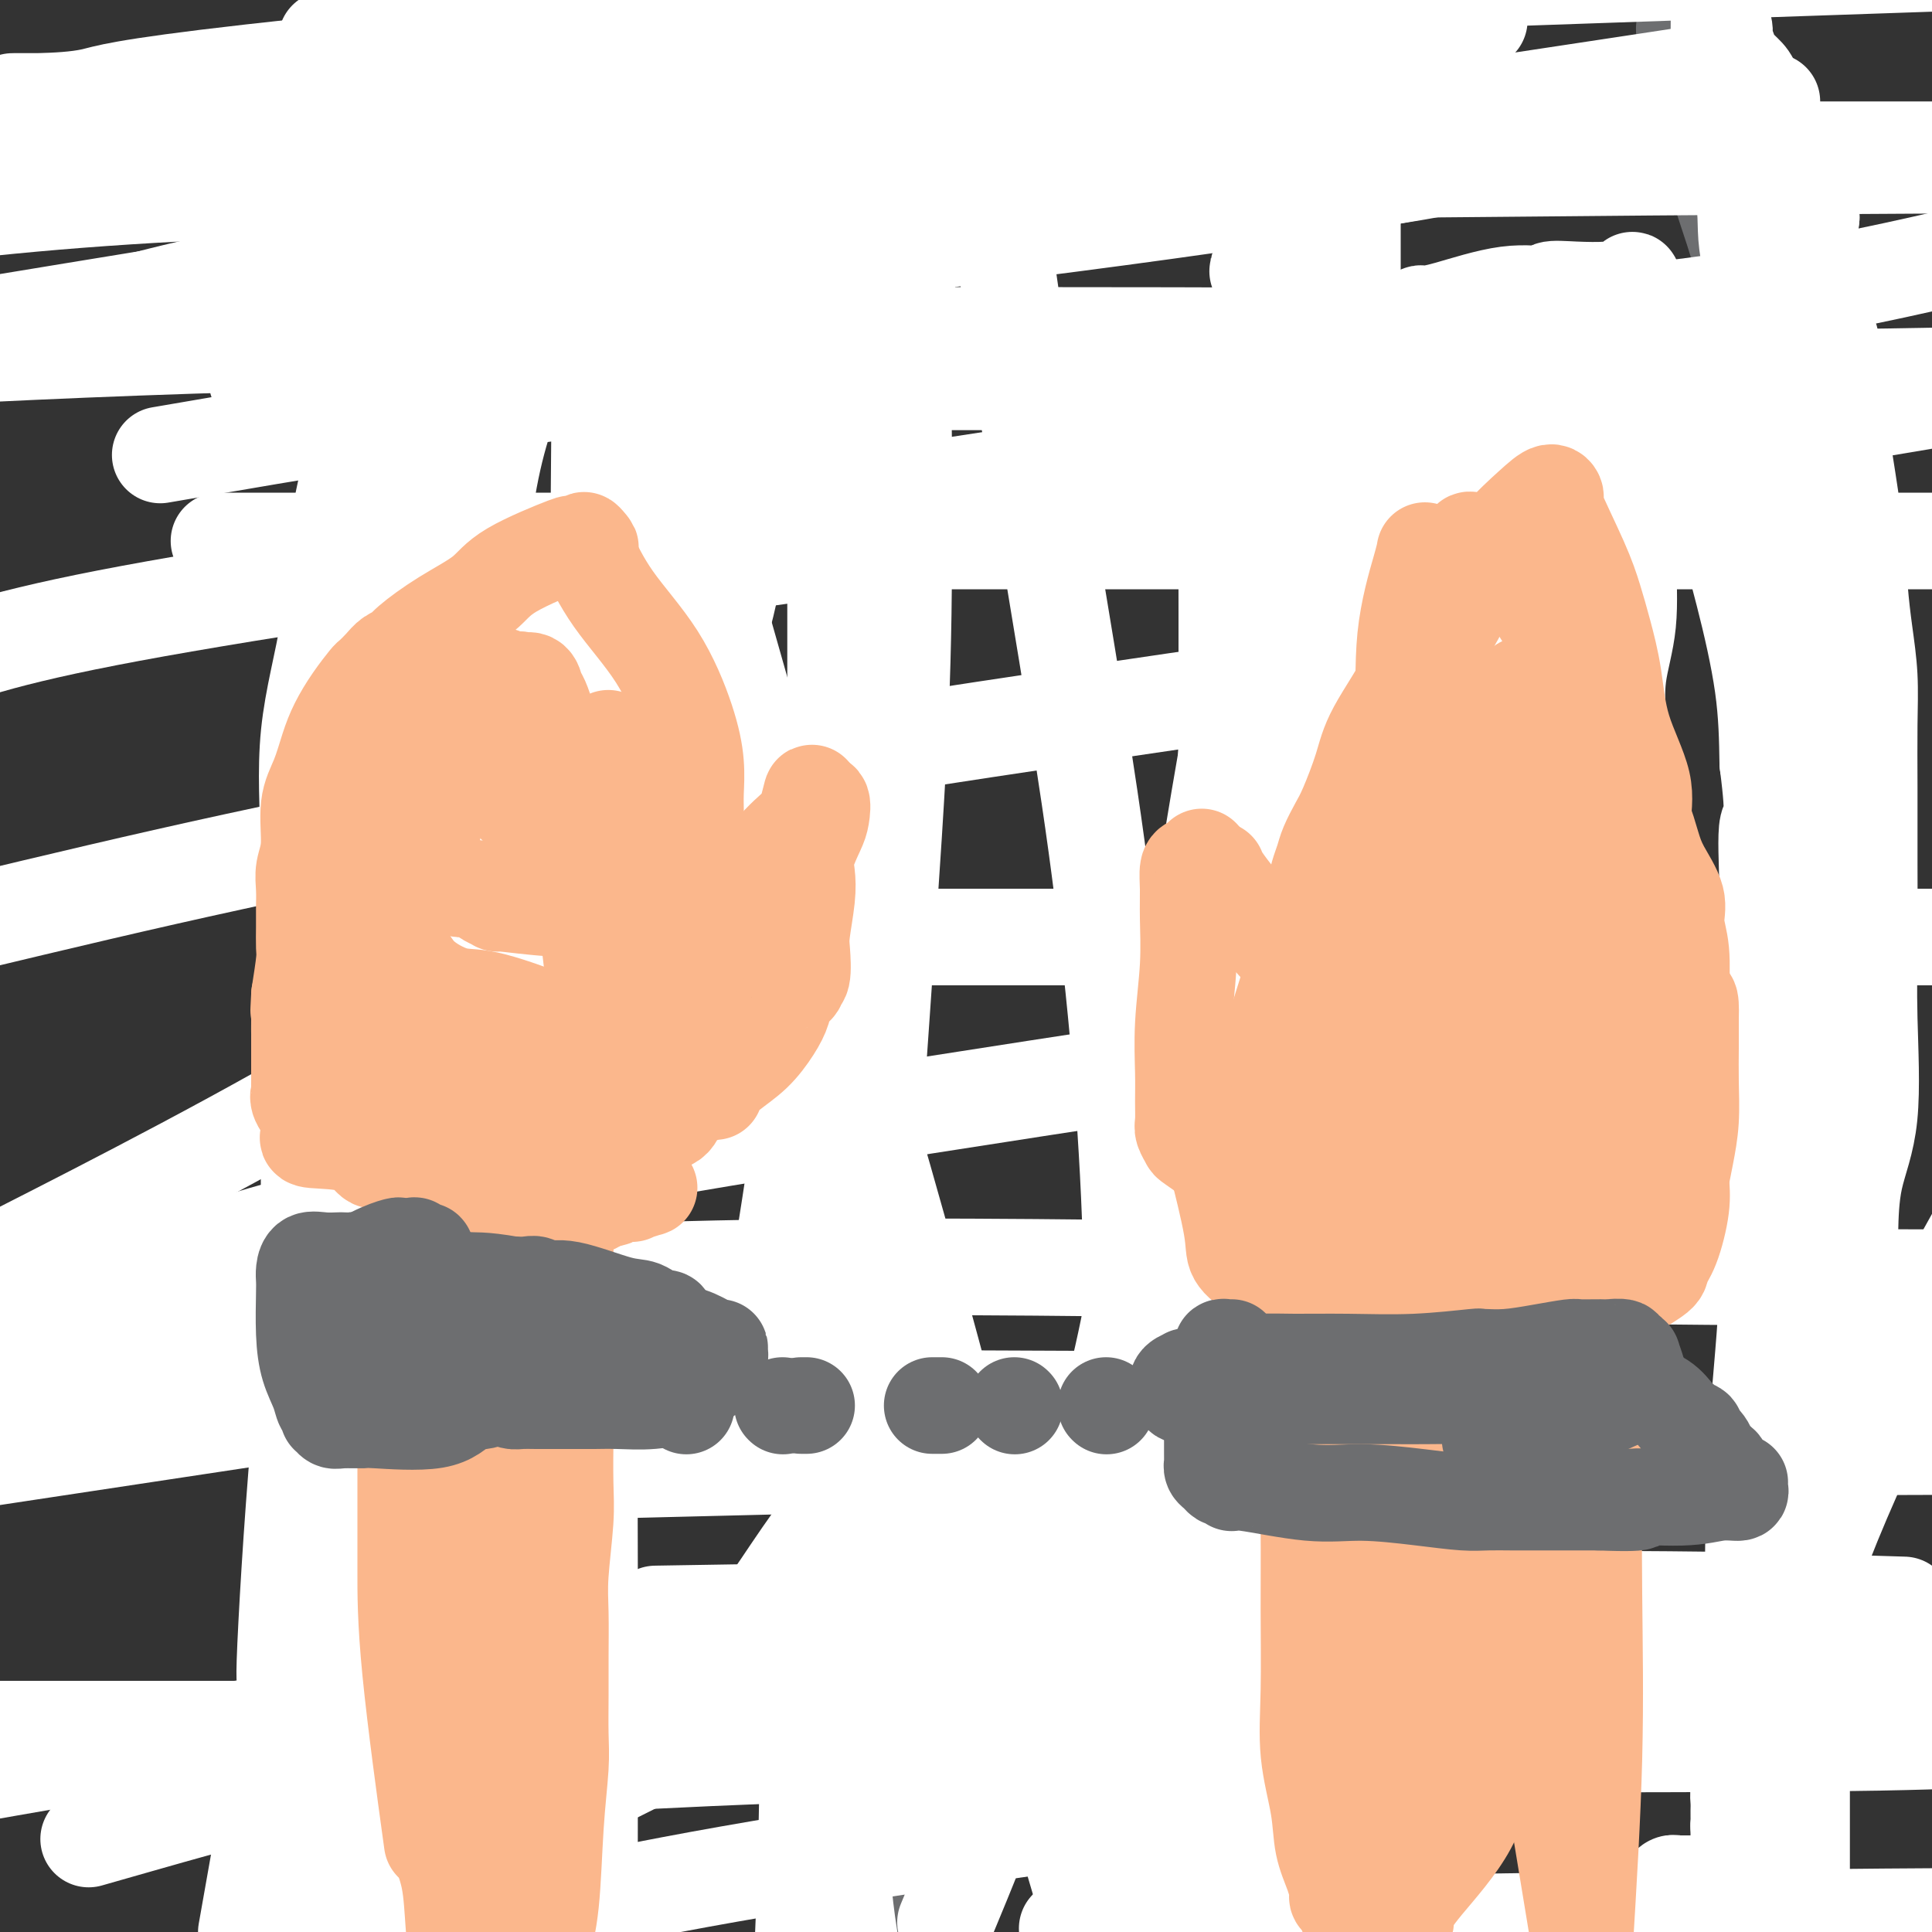<svg viewBox='0 0 400 400' version='1.1' xmlns='http://www.w3.org/2000/svg' xmlns:xlink='http://www.w3.org/1999/xlink'><rect x="0" y="0" width="400" height="400" fill="#333333" stroke="none"/><g fill='none' stroke='#6D6E70' stroke-width='20' stroke-linecap='round' stroke-linejoin='round'><path d='M73,6c-0.083,0.910 -0.165,1.821 0,3c0.165,1.179 0.578,2.628 1,4c0.422,1.372 0.853,2.667 1,4c0.147,1.333 0.011,2.704 0,4c-0.011,1.296 0.102,2.517 0,3c-0.102,0.483 -0.420,0.229 0,2c0.420,1.771 1.576,5.568 2,8c0.424,2.432 0.114,3.501 0,5c-0.114,1.499 -0.033,3.428 0,5c0.033,1.572 0.016,2.786 0,4'/><path d='M77,48c0.619,8.090 0.166,7.314 0,9c-0.166,1.686 -0.044,5.835 0,9c0.044,3.165 0.012,5.346 0,8c-0.012,2.654 -0.003,5.782 0,9c0.003,3.218 0.001,6.525 0,9c-0.001,2.475 -0.000,4.116 0,6c0.000,1.884 0.000,4.009 0,7c-0.000,2.991 -0.000,6.846 0,9c0.000,2.154 0.000,2.605 0,4c-0.000,1.395 -0.000,3.732 0,6c0.000,2.268 0.000,4.466 0,6c-0.000,1.534 -0.000,2.403 0,4c0.000,1.597 0.000,3.922 0,6c-0.000,2.078 -0.000,3.909 0,6c0.000,2.091 0.000,4.443 0,7c-0.000,2.557 -0.000,5.318 0,8c0.000,2.682 0.000,5.285 0,8c-0.000,2.715 -0.000,5.542 0,9c0.000,3.458 0.000,7.547 0,11c-0.000,3.453 -0.000,6.270 0,9c0.000,2.730 0.000,5.372 0,8c-0.000,2.628 -0.000,5.241 0,8c0.000,2.759 0.000,5.665 0,8c-0.000,2.335 -0.000,4.101 0,6c0.000,1.899 0.000,3.931 0,7c0.000,3.069 -0.000,7.173 0,10c0.000,2.827 0.000,4.376 0,9c0.000,4.624 -0.000,12.322 0,17c0.000,4.678 0.000,6.337 0,9c0.000,2.663 0.000,6.332 0,10'/><path d='M77,290c0.000,38.819 0.000,14.868 0,8c0.000,-6.868 0.000,3.348 0,9c0.000,5.652 0.000,6.739 0,9c0.000,2.261 0.000,5.694 0,9c0.000,3.306 0.000,6.483 0,10c0.000,3.517 0.000,7.373 0,11c0.000,3.627 0.000,7.024 0,10c-0.000,2.976 0.000,5.530 0,10c0.000,4.470 0.000,10.857 0,15c0.000,4.143 0.000,6.041 0,9c0.000,2.959 0.000,6.980 0,11'/><path d='M166,4c-0.212,-0.432 -0.425,-0.863 0,-1c0.425,-0.137 1.487,0.021 2,0c0.513,-0.021 0.477,-0.223 1,0c0.523,0.223 1.605,0.869 2,1c0.395,0.131 0.104,-0.254 0,0c-0.104,0.254 -0.020,1.147 0,4c0.020,2.853 -0.025,7.664 0,11c0.025,3.336 0.119,5.196 0,7c-0.119,1.804 -0.452,3.553 0,6c0.452,2.447 1.689,5.590 2,8c0.311,2.410 -0.305,4.085 0,6c0.305,1.915 1.532,4.071 2,6c0.468,1.929 0.178,3.632 0,5c-0.178,1.368 -0.244,2.401 0,4c0.244,1.599 0.797,3.765 1,5c0.203,1.235 0.054,1.539 0,4c-0.054,2.461 -0.015,7.078 0,10c0.015,2.922 0.004,4.151 0,6c-0.004,1.849 -0.001,4.320 0,6c0.001,1.680 0.000,2.569 0,4c-0.000,1.431 -0.000,3.404 0,5c0.000,1.596 0.000,2.816 0,4c-0.000,1.184 -0.000,2.330 0,4c0.000,1.670 0.000,3.862 0,6c-0.000,2.138 -0.000,4.223 0,6c0.000,1.777 0.000,3.248 0,6c-0.000,2.752 -0.000,6.786 0,10c0.000,3.214 0.000,5.607 0,8'/><path d='M176,145c0.000,14.088 0.000,9.808 0,10c-0.000,0.192 -0.000,4.855 0,9c0.000,4.145 0.000,7.771 0,11c-0.000,3.229 -0.000,6.059 0,9c0.000,2.941 0.001,5.992 0,9c-0.001,3.008 -0.002,5.973 0,9c0.002,3.027 0.008,6.115 0,9c-0.008,2.885 -0.030,5.567 0,8c0.030,2.433 0.113,4.616 0,8c-0.113,3.384 -0.423,7.967 0,11c0.423,3.033 1.577,4.515 2,7c0.423,2.485 0.113,5.971 0,9c-0.113,3.029 -0.030,5.599 0,8c0.030,2.401 0.008,4.632 0,7c-0.008,2.368 -0.002,4.874 0,8c0.002,3.126 0.001,6.870 0,10c-0.001,3.130 -0.000,5.644 0,9c0.000,3.356 0.000,7.555 0,11c-0.000,3.445 -0.000,6.137 0,11c0.000,4.863 0.000,11.897 0,17c-0.000,5.103 -0.000,8.276 0,12c0.000,3.724 0.000,7.999 0,11c-0.000,3.001 -0.000,4.726 0,7c0.000,2.274 0.000,5.095 0,8c-0.000,2.905 -0.000,5.892 0,9c0.000,3.108 0.000,6.337 0,9c-0.000,2.663 -0.000,4.761 0,7c0.000,2.239 0.000,4.620 0,7'/><path d='M257,5c0.229,0.438 0.457,0.875 1,3c0.543,2.125 1.400,5.937 2,9c0.600,3.063 0.944,5.377 1,9c0.056,3.623 -0.174,8.554 0,13c0.174,4.446 0.754,8.406 1,12c0.246,3.594 0.159,6.822 0,10c-0.159,3.178 -0.390,6.307 0,10c0.390,3.693 1.401,7.951 2,11c0.599,3.049 0.786,4.888 1,8c0.214,3.112 0.453,7.496 1,11c0.547,3.504 1.400,6.126 2,9c0.600,2.874 0.945,5.998 1,9c0.055,3.002 -0.181,5.882 0,9c0.181,3.118 0.781,6.473 1,10c0.219,3.527 0.059,7.227 0,11c-0.059,3.773 -0.016,7.620 0,12c0.016,4.380 0.004,9.295 0,14c-0.004,4.705 -0.001,9.202 0,13c0.001,3.798 0.001,6.899 0,10'/><path d='M270,198c0.000,6.198 0.000,12.396 0,17c0.000,4.604 0.000,7.613 0,11c0.000,3.387 0.000,7.153 0,11c0.000,3.847 0.000,7.774 0,12c-0.000,4.226 0.000,8.750 0,12c0.000,3.250 0.000,5.226 0,8c0.000,2.774 0.000,6.346 0,9c0.000,2.654 0.000,4.389 0,7c0.000,2.611 0.000,6.099 0,9c0.000,2.901 0.000,5.214 0,8c0.000,2.786 0.000,6.045 0,10c0.000,3.955 0.000,8.608 0,12c0.000,3.392 0.000,5.525 0,8c0.000,2.475 0.000,5.291 0,8c0.000,2.709 0.000,5.310 0,8c0.000,2.690 0.000,5.468 0,8c0.000,2.532 0.000,4.816 0,7c0.000,2.184 0.000,4.267 0,6c0.000,1.733 0.000,3.116 0,5c0.000,1.884 0.000,4.268 0,6c0.000,1.732 0.000,2.813 0,6c0.000,3.187 0.000,8.482 0,13c0.000,4.518 0.000,8.259 0,12'/><path d='M349,6c-0.259,-0.337 -0.517,-0.673 0,2c0.517,2.673 1.810,8.356 3,14c1.190,5.644 2.279,11.249 4,17c1.721,5.751 4.076,11.648 5,17c0.924,5.352 0.418,10.160 1,15c0.582,4.840 2.251,9.714 3,14c0.749,4.286 0.577,7.985 1,12c0.423,4.015 1.441,8.347 2,12c0.559,3.653 0.657,6.627 2,12c1.343,5.373 3.929,13.143 5,19c1.071,5.857 0.627,9.799 1,14c0.373,4.201 1.564,8.660 2,12c0.436,3.340 0.117,5.560 0,8c-0.117,2.440 -0.031,5.099 0,8c0.031,2.901 0.009,6.045 0,9c-0.009,2.955 -0.003,5.719 0,9c0.003,3.281 0.003,7.077 0,11c-0.003,3.923 -0.008,7.974 0,11c0.008,3.026 0.031,5.028 0,8c-0.031,2.972 -0.116,6.915 0,12c0.116,5.085 0.433,11.311 0,16c-0.433,4.689 -1.617,7.839 -2,11c-0.383,3.161 0.033,6.332 0,9c-0.033,2.668 -0.517,4.834 -1,7'/><path d='M375,285c-0.357,19.649 0.251,9.271 0,7c-0.251,-2.271 -1.362,3.565 -2,7c-0.638,3.435 -0.803,4.468 -1,7c-0.197,2.532 -0.425,6.562 -1,10c-0.575,3.438 -1.497,6.286 -2,9c-0.503,2.714 -0.586,5.296 -1,9c-0.414,3.704 -1.158,8.530 -2,13c-0.842,4.470 -1.782,8.586 -2,12c-0.218,3.414 0.287,6.128 0,9c-0.287,2.872 -1.366,5.904 -2,9c-0.634,3.096 -0.825,6.257 -1,9c-0.175,2.743 -0.336,5.070 -1,8c-0.664,2.930 -1.832,6.465 -3,10'/></g>
<g fill='none' stroke='#FFFFFF' stroke-width='20' stroke-linecap='round' stroke-linejoin='round'><path d='M373,393c-0.524,0.637 -1.048,1.274 -2,2c-0.952,0.726 -2.333,1.542 -4,2c-1.667,0.458 -3.619,0.560 -5,1c-1.381,0.440 -2.190,1.220 -3,2'/><path d='M342,395c-0.195,0.307 -0.389,0.614 0,0c0.389,-0.614 1.362,-2.151 2,-3c0.638,-0.849 0.941,-1.012 1,-1c0.059,0.012 -0.128,0.199 0,0c0.128,-0.199 0.569,-0.785 1,-1c0.431,-0.215 0.850,-0.057 1,0c0.150,0.057 0.029,0.015 1,0c0.971,-0.015 3.033,-0.004 4,0c0.967,0.004 0.837,0.001 1,0c0.163,-0.001 0.617,0.000 1,0c0.383,-0.000 0.694,-0.002 1,0c0.306,0.002 0.607,0.008 1,0c0.393,-0.008 0.880,-0.031 1,0c0.120,0.031 -0.125,0.116 0,0c0.125,-0.116 0.622,-0.434 1,-1c0.378,-0.566 0.637,-1.379 1,-2c0.363,-0.621 0.829,-1.049 1,-1c0.171,0.049 0.046,0.574 0,0c-0.046,-0.574 -0.012,-2.248 0,-3c0.012,-0.752 0.003,-0.583 0,-1c-0.003,-0.417 -0.001,-1.420 0,-2c0.001,-0.580 0.000,-0.737 0,-1c-0.000,-0.263 -0.000,-0.631 0,-1'/><path d='M360,378c0.309,-1.655 0.083,-0.291 0,0c-0.083,0.291 -0.023,-0.489 0,-1c0.023,-0.511 0.009,-0.753 0,-1c-0.009,-0.247 -0.012,-0.500 0,-1c0.012,-0.500 0.041,-1.249 0,-2c-0.041,-0.751 -0.151,-1.506 0,-2c0.151,-0.494 0.561,-0.729 1,-1c0.439,-0.271 0.905,-0.578 1,-1c0.095,-0.422 -0.181,-0.959 0,-2c0.181,-1.041 0.819,-2.588 1,-3c0.181,-0.412 -0.096,0.310 0,0c0.096,-0.310 0.565,-1.651 1,-2c0.435,-0.349 0.835,0.293 1,0c0.165,-0.293 0.096,-1.522 0,-2c-0.096,-0.478 -0.218,-0.207 0,0c0.218,0.207 0.777,0.349 1,0c0.223,-0.349 0.111,-1.190 0,-2c-0.111,-0.810 -0.219,-1.589 0,-2c0.219,-0.411 0.766,-0.454 1,-1c0.234,-0.546 0.157,-1.594 0,-2c-0.157,-0.406 -0.393,-0.170 0,-1c0.393,-0.830 1.415,-2.725 2,-4c0.585,-1.275 0.734,-1.929 1,-3c0.266,-1.071 0.648,-2.557 1,-4c0.352,-1.443 0.672,-2.841 1,-4c0.328,-1.159 0.664,-2.080 1,-3'/><path d='M373,334c2.255,-7.408 1.393,-3.929 1,-3c-0.393,0.929 -0.316,-0.693 0,-2c0.316,-1.307 0.871,-2.299 1,-3c0.129,-0.701 -0.169,-1.110 0,-2c0.169,-0.890 0.805,-2.260 1,-4c0.195,-1.740 -0.051,-3.851 0,-6c0.051,-2.149 0.399,-4.335 1,-6c0.601,-1.665 1.453,-2.810 2,-5c0.547,-2.190 0.787,-5.424 1,-9c0.213,-3.576 0.397,-7.495 1,-11c0.603,-3.505 1.623,-6.596 2,-10c0.377,-3.404 0.111,-7.121 0,-10c-0.111,-2.879 -0.068,-4.919 0,-8c0.068,-3.081 0.162,-7.201 1,-11c0.838,-3.799 2.421,-7.277 3,-13c0.579,-5.723 0.155,-13.693 0,-20c-0.155,-6.307 -0.041,-10.953 0,-16c0.041,-5.047 0.008,-10.497 0,-16c-0.008,-5.503 0.009,-11.061 0,-16c-0.009,-4.939 -0.043,-9.258 0,-13c0.043,-3.742 0.163,-6.905 0,-10c-0.163,-3.095 -0.610,-6.122 -1,-9c-0.390,-2.878 -0.725,-5.608 -1,-9c-0.275,-3.392 -0.492,-7.447 -1,-12c-0.508,-4.553 -1.306,-9.606 -2,-14c-0.694,-4.394 -1.283,-8.131 -2,-13c-0.717,-4.869 -1.563,-10.872 -2,-15c-0.437,-4.128 -0.464,-6.381 -1,-9c-0.536,-2.619 -1.582,-5.606 -2,-8c-0.418,-2.394 -0.209,-4.197 0,-6'/><path d='M375,45c-1.979,-15.315 -0.928,-6.101 -1,-4c-0.072,2.101 -1.268,-2.910 -2,-5c-0.732,-2.090 -1.001,-1.260 -1,-2c0.001,-0.740 0.273,-3.050 0,-4c-0.273,-0.950 -1.090,-0.539 -2,-1c-0.910,-0.461 -1.913,-1.795 -3,-4c-1.087,-2.205 -2.257,-5.280 -3,-7c-0.743,-1.720 -1.060,-2.083 -2,-3c-0.940,-0.917 -2.504,-2.387 -3,-3c-0.496,-0.613 0.077,-0.369 0,-1c-0.077,-0.631 -0.805,-2.139 -1,-3c-0.195,-0.861 0.144,-1.077 0,-2c-0.144,-0.923 -0.769,-2.555 -1,-2c-0.231,0.555 -0.066,3.296 0,5c0.066,1.704 0.032,2.370 0,6c-0.032,3.630 -0.064,10.225 1,15c1.064,4.775 3.223,7.730 4,11c0.777,3.270 0.173,6.856 1,11c0.827,4.144 3.087,8.845 4,13c0.913,4.155 0.479,7.765 1,13c0.521,5.235 1.995,12.094 3,18c1.005,5.906 1.540,10.859 2,15c0.460,4.141 0.846,7.469 1,12c0.154,4.531 0.077,10.266 0,16'/><path d='M373,139c0.155,6.809 0.041,9.832 0,14c-0.041,4.168 -0.011,9.483 0,15c0.011,5.517 0.003,11.238 0,17c-0.003,5.762 -0.001,11.564 0,17c0.001,5.436 0.000,10.505 0,16c-0.000,5.495 -0.000,11.417 0,17c0.000,5.583 0.000,10.828 0,19c-0.000,8.172 -0.000,19.270 0,28c0.000,8.730 0.000,15.090 0,21c-0.000,5.910 -0.000,11.368 0,18c0.000,6.632 0.000,14.437 0,22c-0.000,7.563 -0.000,14.882 0,22c0.000,7.118 0.000,14.034 0,20c-0.000,5.966 -0.000,10.983 0,16'/><path d='M366,399c0.381,3.690 0.762,7.381 0,0c-0.762,-7.381 -2.667,-25.833 2,-48c4.667,-22.167 15.905,-48.048 30,-75c14.095,-26.952 31.048,-54.976 48,-83'/><path d='M294,6c10.637,-1.560 21.274,-3.119 0,0c-21.274,3.119 -74.458,10.917 -126,17c-51.542,6.083 -101.440,10.452 -143,16c-41.560,5.548 -74.780,12.274 -108,19'/><path d='M128,53c-14.134,1.147 -28.268,2.293 0,0c28.268,-2.293 98.937,-8.026 143,-14c44.063,-5.974 61.520,-12.189 69,-15c7.480,-2.811 4.984,-2.217 5,-2c0.016,0.217 2.543,0.058 -6,0c-8.543,-0.058 -28.156,-0.016 -58,0c-29.844,0.016 -69.920,0.004 -115,0c-45.080,-0.004 -95.166,-0.001 -143,0c-47.834,0.001 -93.417,0.001 -139,0'/><path d='M78,31c-27.333,0.000 -54.667,0.000 0,0c54.667,0.000 191.333,0.000 328,0'/><path d='M251,9c16.467,-1.022 32.933,-2.044 0,0c-32.933,2.044 -115.267,7.156 -176,13c-60.733,5.844 -99.867,12.422 -139,19'/><path d='M120,37c-16.756,0.200 -33.511,0.400 0,0c33.511,-0.400 117.289,-1.400 179,-2c61.711,-0.600 101.356,-0.800 141,-1'/><path d='M344,21c19.808,0.000 39.615,0.000 0,0c-39.615,-0.000 -138.653,-0.002 -203,0c-64.347,0.002 -94.001,0.006 -112,0c-17.999,-0.006 -24.341,-0.022 -26,0c-1.659,0.022 1.365,0.083 5,0c3.635,-0.083 7.882,-0.311 11,-1c3.118,-0.689 5.109,-1.839 33,-5c27.891,-3.161 81.683,-8.332 128,-14c46.317,-5.668 85.158,-11.834 124,-18'/><path d='M76,7c0.933,-0.086 1.867,-0.172 0,0c-1.867,0.172 -6.533,0.601 -8,1c-1.467,0.399 0.267,0.767 11,0c10.733,-0.767 30.467,-2.668 43,-4c12.533,-1.332 17.867,-2.095 65,-4c47.133,-1.905 136.067,-4.953 225,-8'/><path d='M340,17c12.917,-1.964 25.833,-3.929 0,0c-25.833,3.929 -90.417,13.750 -147,21c-56.583,7.250 -105.167,11.929 -141,19c-35.833,7.071 -58.917,16.536 -82,26'/><path d='M46,92c-11.119,1.905 -22.238,3.810 0,0c22.238,-3.810 77.833,-13.333 132,-18c54.167,-4.667 106.905,-4.476 148,-8c41.095,-3.524 70.548,-10.762 100,-18'/><path d='M206,39c15.911,0.289 31.822,0.578 0,0c-31.822,-0.578 -111.378,-2.022 -169,1c-57.622,3.022 -93.311,10.511 -129,18'/><path d='M150,55c-13.454,1.547 -26.908,3.094 0,0c26.908,-3.094 94.178,-10.828 135,-18c40.822,-7.172 55.195,-13.783 62,-17c6.805,-3.217 6.043,-3.040 6,-3c-0.043,0.040 0.635,-0.058 0,0c-0.635,0.058 -2.583,0.273 -19,2c-16.417,1.727 -47.305,4.965 -86,10c-38.695,5.035 -85.199,11.867 -131,19c-45.801,7.133 -90.901,14.566 -136,22'/><path d='M89,79c-31.000,-0.044 -62.000,-0.089 0,0c62.000,0.089 217.000,0.311 302,-1c85.000,-1.311 100.000,-4.156 115,-7'/><path d='M355,76c4.668,-0.742 9.337,-1.483 0,0c-9.337,1.483 -32.678,5.191 -70,11c-37.322,5.809 -88.625,13.718 -137,21c-48.375,7.282 -93.821,13.938 -121,19c-27.179,5.062 -36.089,8.531 -45,12'/><path d='M80,127c-10.815,1.619 -21.631,3.238 0,0c21.631,-3.238 75.708,-11.333 126,-18c50.292,-6.667 96.798,-11.905 134,-17c37.202,-5.095 65.101,-10.048 93,-15'/><path d='M352,70c23.356,0.156 46.711,0.311 0,0c-46.711,-0.311 -163.489,-1.089 -245,0c-81.511,1.089 -127.756,4.044 -174,7'/><path d='M68,112c-19.644,0.000 -39.289,0.000 0,0c39.289,0.000 137.511,0.000 215,0c77.489,0.000 134.244,0.000 191,0'/><path d='M272,141c14.489,-2.089 28.978,-4.178 0,0c-28.978,4.178 -101.422,14.622 -155,24c-53.578,9.378 -88.289,17.689 -123,26'/><path d='M201,194c-17.000,0.000 -34.000,0.000 0,0c34.000,0.000 119.000,0.000 204,0'/><path d='M363,203c16.030,-2.375 32.060,-4.750 0,0c-32.060,4.750 -112.208,16.625 -172,26c-59.792,9.375 -99.226,16.250 -131,25c-31.774,8.750 -55.887,19.375 -80,30'/><path d='M0,280c-7.661,1.810 -15.321,3.619 0,0c15.321,-3.619 53.625,-12.667 113,-16c59.375,-3.333 139.821,-0.952 213,0c73.179,0.952 139.089,0.476 205,0'/><path d='M162,277c14.333,-2.167 28.667,-4.333 0,0c-28.667,4.333 -100.333,15.167 -172,26'/><path d='M145,334c-8.044,0.133 -16.089,0.267 0,0c16.089,-0.267 56.311,-0.933 106,0c49.689,0.933 108.844,3.467 168,6'/><path d='M372,356c9.060,-1.298 18.119,-2.595 0,0c-18.119,2.595 -63.417,9.083 -106,15c-42.583,5.917 -82.452,11.262 -115,17c-32.548,5.738 -57.774,11.869 -83,18'/><path d='M237,399c-13.911,0.222 -27.822,0.444 0,0c27.822,-0.444 97.378,-1.556 139,-2c41.622,-0.444 55.311,-0.222 69,0'/><path d='M28,378c-8.360,2.386 -16.721,4.772 0,0c16.721,-4.772 58.523,-16.702 106,-24c47.477,-7.298 100.628,-9.965 148,-12c47.372,-2.035 88.963,-3.439 111,-5c22.037,-1.561 24.518,-3.281 27,-5'/><path d='M385,332c7.955,0.246 15.911,0.491 0,0c-15.911,-0.491 -55.687,-1.719 -101,0c-45.313,1.719 -96.161,6.386 -147,13c-50.839,6.614 -101.668,15.175 -135,21c-33.332,5.825 -49.166,8.912 -65,12'/><path d='M34,372c-10.119,0.970 -20.238,1.940 0,0c20.238,-1.940 70.833,-6.792 137,-9c66.167,-2.208 147.905,-1.774 192,-2c44.095,-0.226 50.548,-1.113 57,-2'/><path d='M390,358c6.726,0.000 13.451,0.000 0,0c-13.451,0.000 -47.080,0.000 -88,0c-40.920,0.000 -89.132,-0.000 -139,0c-49.868,0.000 -101.391,0.000 -145,0c-43.609,0.000 -79.305,0.000 -115,0'/><path d='M142,304c-17.867,0.444 -35.733,0.889 0,0c35.733,-0.889 125.067,-3.111 193,-4c67.933,-0.889 114.467,-0.444 161,0'/><path d='M298,290c25.356,0.111 50.711,0.222 0,0c-50.711,-0.222 -177.489,-0.778 -247,-1c-69.511,-0.222 -81.756,-0.111 -94,0'/><path d='M6,258c-6.888,3.509 -13.776,7.018 0,0c13.776,-7.018 48.215,-24.563 70,-38c21.785,-13.437 30.914,-22.767 41,-36c10.086,-13.233 21.128,-30.371 27,-42c5.872,-11.629 6.572,-17.749 8,-24c1.428,-6.251 3.583,-12.632 4,-18c0.417,-5.368 -0.905,-9.723 -3,-13c-2.095,-3.277 -4.964,-5.475 -9,-7c-4.036,-1.525 -9.238,-2.377 -15,-4c-5.762,-1.623 -12.084,-4.018 -17,-6c-4.916,-1.982 -8.427,-3.550 -12,-6c-3.573,-2.450 -7.207,-5.781 -9,-8c-1.793,-2.219 -1.746,-3.327 -2,-5c-0.254,-1.673 -0.810,-3.913 -1,-5c-0.190,-1.087 -0.014,-1.021 0,-2c0.014,-0.979 -0.132,-3.002 -1,-1c-0.868,2.002 -2.457,8.030 -3,14c-0.543,5.970 -0.040,11.881 0,17c0.040,5.119 -0.381,9.445 0,14c0.381,4.555 1.566,9.340 2,13c0.434,3.660 0.116,6.194 0,9c-0.116,2.806 -0.031,5.883 0,8c0.031,2.117 0.008,3.274 0,5c-0.008,1.726 -0.001,4.021 0,6c0.001,1.979 -0.002,3.641 0,5c0.002,1.359 0.011,2.416 0,3c-0.011,0.584 -0.041,0.696 0,2c0.041,1.304 0.155,3.801 0,6c-0.155,2.199 -0.577,4.099 -1,6'/><path d='M85,151c-0.098,16.686 -0.844,11.401 -2,13c-1.156,1.599 -2.722,10.084 -4,18c-1.278,7.916 -2.268,15.264 -4,24c-1.732,8.736 -4.205,18.859 -6,29c-1.795,10.141 -2.911,20.298 -4,31c-1.089,10.702 -2.149,21.947 -3,32c-0.851,10.053 -1.492,18.914 -2,27c-0.508,8.086 -0.882,15.396 -1,19c-0.118,3.604 0.019,3.501 0,4c-0.019,0.499 -0.196,1.600 0,2c0.196,0.400 0.765,0.100 1,1c0.235,0.900 0.137,3.001 0,5c-0.137,1.999 -0.313,3.895 0,6c0.313,2.105 1.115,4.420 2,7c0.885,2.580 1.854,5.425 2,9c0.146,3.575 -0.530,7.878 0,12c0.530,4.122 2.265,8.061 4,12'/><path d='M66,396c0.227,0.900 0.453,1.800 0,0c-0.453,-1.800 -1.586,-6.299 -2,-14c-0.414,-7.701 -0.111,-18.603 0,-30c0.111,-11.397 0.029,-23.290 0,-34c-0.029,-10.710 -0.007,-20.236 0,-33c0.007,-12.764 -0.002,-28.766 0,-40c0.002,-11.234 0.014,-17.699 0,-25c-0.014,-7.301 -0.055,-15.440 0,-23c0.055,-7.560 0.207,-14.543 0,-22c-0.207,-7.457 -0.773,-15.387 0,-23c0.773,-7.613 2.887,-14.908 4,-22c1.113,-7.092 1.226,-13.982 2,-20c0.774,-6.018 2.207,-11.164 3,-15c0.793,-3.836 0.944,-6.364 1,-8c0.056,-1.636 0.015,-2.381 0,0c-0.015,2.381 -0.004,7.890 0,20c0.004,12.110 0.001,30.823 0,57c-0.001,26.177 -0.000,59.817 0,91c0.000,31.183 0.000,59.909 0,90c-0.000,30.091 -0.000,61.545 0,93'/><path d='M89,330c0.000,1.698 0.000,3.395 0,0c-0.000,-3.395 -0.001,-11.883 0,-24c0.001,-12.117 0.002,-27.863 0,-42c-0.002,-14.137 -0.009,-26.666 0,-34c0.009,-7.334 0.034,-9.475 0,-11c-0.034,-1.525 -0.128,-2.435 0,-2c0.128,0.435 0.476,2.213 -1,7c-1.476,4.787 -4.777,12.582 -6,17c-1.223,4.418 -0.368,5.459 -3,19c-2.632,13.541 -8.752,39.583 -14,65c-5.248,25.417 -9.624,50.208 -14,75'/><path d='M91,354c-0.364,7.164 -0.728,14.328 0,0c0.728,-14.328 2.550,-50.148 3,-78c0.450,-27.852 -0.470,-47.736 0,-73c0.470,-25.264 2.332,-55.908 4,-76c1.668,-20.092 3.143,-29.632 6,-39c2.857,-9.368 7.096,-18.562 12,-28c4.904,-9.438 10.474,-19.118 16,-27c5.526,-7.882 11.007,-13.966 16,-20c4.993,-6.034 9.496,-12.017 14,-18'/><path d='M203,16c-0.908,-6.742 -1.816,-13.483 0,0c1.816,13.483 6.357,47.191 11,77c4.643,29.809 9.388,55.721 13,82c3.612,26.279 6.092,52.926 7,77c0.908,24.074 0.243,45.577 0,64c-0.243,18.423 -0.066,33.768 0,47c0.066,13.232 0.019,24.352 0,33c-0.019,8.648 -0.009,14.824 0,21'/><path d='M226,398c1.642,5.534 3.284,11.068 0,0c-3.284,-11.068 -11.493,-38.736 -19,-66c-7.507,-27.264 -14.311,-54.122 -24,-88c-9.689,-33.878 -22.262,-74.775 -33,-113c-10.738,-38.225 -19.639,-73.779 -24,-101c-4.361,-27.221 -4.180,-46.111 -4,-65'/><path d='M124,35c-0.061,-3.885 -0.121,-7.770 0,0c0.121,7.770 0.424,27.196 0,71c-0.424,43.804 -1.576,111.986 -2,144c-0.424,32.014 -0.121,27.861 0,53c0.121,25.139 0.061,79.569 0,134'/><path d='M158,284c-1.196,7.186 -2.392,14.371 0,0c2.392,-14.371 8.372,-50.299 12,-80c3.628,-29.701 4.906,-53.176 7,-73c2.094,-19.824 5.006,-35.997 7,-48c1.994,-12.003 3.070,-19.836 4,-26c0.930,-6.164 1.713,-10.658 2,-13c0.287,-2.342 0.077,-2.533 0,-3c-0.077,-0.467 -0.020,-1.209 0,-2c0.020,-0.791 0.005,-1.630 0,-3c-0.005,-1.370 0.002,-3.271 0,-5c-0.002,-1.729 -0.012,-3.285 0,-5c0.012,-1.715 0.045,-3.587 0,-4c-0.045,-0.413 -0.169,0.633 0,1c0.169,0.367 0.631,0.053 0,4c-0.631,3.947 -2.354,12.153 -3,22c-0.646,9.847 -0.215,21.334 0,35c0.215,13.666 0.214,29.511 0,43c-0.214,13.489 -0.642,24.624 -2,46c-1.358,21.376 -3.645,52.994 -5,73c-1.355,20.006 -1.777,28.399 -3,39c-1.223,10.601 -3.245,23.408 -5,35c-1.755,11.592 -3.242,21.967 -4,32c-0.758,10.033 -0.788,19.724 -1,29c-0.212,9.276 -0.606,18.138 -1,27'/><path d='M176,382c-0.000,3.968 -0.000,7.936 0,0c0.000,-7.936 0.001,-27.777 0,-46c-0.001,-18.223 -0.002,-34.829 0,-49c0.002,-14.171 0.008,-25.907 0,-45c-0.008,-19.093 -0.031,-45.542 0,-62c0.031,-16.458 0.114,-22.924 0,-30c-0.114,-7.076 -0.425,-14.760 0,-21c0.425,-6.240 1.586,-11.034 2,-16c0.414,-4.966 0.083,-10.104 0,-15c-0.083,-4.896 0.084,-9.551 0,-14c-0.084,-4.449 -0.419,-8.692 -1,-14c-0.581,-5.308 -1.410,-11.683 -2,-16c-0.590,-4.317 -0.943,-6.578 -1,-8c-0.057,-1.422 0.181,-2.004 0,-2c-0.181,0.004 -0.781,0.596 -1,1c-0.219,0.404 -0.059,0.621 0,3c0.059,2.379 0.016,6.922 0,14c-0.016,7.078 -0.004,16.693 0,29c0.004,12.307 0.000,27.308 0,47c-0.000,19.692 0.003,44.075 0,64c-0.003,19.925 -0.013,35.391 0,53c0.013,17.609 0.048,37.362 0,51c-0.048,13.638 -0.178,21.161 0,33c0.178,11.839 0.663,27.995 1,38c0.337,10.005 0.525,13.859 1,18c0.475,4.141 1.238,8.571 2,13'/><path d='M197,395c-1.080,2.598 -2.160,5.196 0,0c2.160,-5.196 7.561,-18.187 12,-31c4.439,-12.813 7.918,-25.448 12,-40c4.082,-14.552 8.769,-31.020 12,-46c3.231,-14.980 5.008,-28.472 7,-41c1.992,-12.528 4.198,-24.091 6,-34c1.802,-9.909 3.198,-18.162 5,-29c1.802,-10.838 4.010,-24.260 6,-33c1.990,-8.740 3.760,-12.798 5,-19c1.240,-6.202 1.948,-14.550 3,-21c1.052,-6.450 2.447,-11.003 3,-16c0.553,-4.997 0.264,-10.438 1,-15c0.736,-4.562 2.496,-8.243 4,-12c1.504,-3.757 2.751,-7.588 4,-10c1.249,-2.412 2.500,-3.403 3,-4c0.500,-0.597 0.250,-0.798 0,-1'/><path d='M280,43c0.000,0.153 0.000,0.307 0,1c-0.000,0.693 -0.000,1.926 0,8c0.000,6.074 0.001,16.988 0,32c-0.001,15.012 -0.002,34.121 0,52c0.002,17.879 0.008,34.529 0,48c-0.008,13.471 -0.030,23.763 0,35c0.030,11.237 0.113,23.418 0,34c-0.113,10.582 -0.423,19.565 0,27c0.423,7.435 1.577,13.323 2,23c0.423,9.677 0.113,23.143 0,32c-0.113,8.857 -0.030,13.106 0,19c0.030,5.894 0.008,13.433 0,21c-0.008,7.567 -0.002,15.162 0,22c0.002,6.838 0.001,12.919 0,19'/><path d='M254,356c0.000,9.267 0.000,18.535 0,0c0.000,-18.535 -0.000,-64.872 0,-92c0.000,-27.128 0.000,-35.048 0,-48c-0.000,-12.952 0.000,-30.937 0,-45c0.000,-14.063 -0.000,-24.203 0,-33c0.000,-8.797 0.000,-16.252 0,-22c-0.000,-5.748 0.000,-9.788 0,-13c0.000,-3.212 -0.000,-5.596 0,-7c0.000,-1.404 0.000,-1.830 0,-2c-0.000,-0.170 0.000,-0.085 0,0'/><path d='M254,93c0.000,0.481 0.000,0.962 0,1c-0.000,0.038 -0.002,-0.367 0,2c0.002,2.367 0.006,7.506 0,13c-0.006,5.494 -0.022,11.342 0,18c0.022,6.658 0.082,14.126 0,22c-0.082,7.874 -0.305,16.155 0,27c0.305,10.845 1.139,24.254 2,37c0.861,12.746 1.750,24.828 5,46c3.250,21.172 8.859,51.432 12,69c3.141,17.568 3.812,22.442 4,27c0.188,4.558 -0.107,8.798 0,12c0.107,3.202 0.617,5.365 1,7c0.383,1.635 0.638,2.742 1,4c0.362,1.258 0.829,2.667 1,4c0.171,1.333 0.046,2.590 0,4c-0.046,1.410 -0.013,2.974 0,6c0.013,3.026 0.007,7.513 0,12'/><path d='M280,384c0.000,2.188 0.000,4.375 0,0c-0.000,-4.375 -0.000,-15.314 0,-23c0.000,-7.686 0.000,-12.120 0,-23c-0.000,-10.880 -0.000,-28.206 0,-35c0.000,-6.794 0.000,-3.054 0,-11c-0.000,-7.946 -0.000,-27.576 0,-40c0.000,-12.424 0.000,-17.640 0,-25c-0.000,-7.360 -0.000,-16.864 0,-25c0.000,-8.136 0.000,-14.902 0,-21c-0.000,-6.098 -0.000,-11.526 0,-16c0.000,-4.474 0.000,-7.995 0,-12c-0.000,-4.005 -0.002,-8.494 0,-13c0.002,-4.506 0.007,-9.030 0,-13c-0.007,-3.970 -0.025,-7.386 0,-12c0.025,-4.614 0.093,-10.427 0,-14c-0.093,-3.573 -0.349,-4.908 -1,-7c-0.651,-2.092 -1.699,-4.942 -2,-7c-0.301,-2.058 0.145,-3.323 0,-5c-0.145,-1.677 -0.880,-3.764 -1,-5c-0.120,-1.236 0.374,-1.620 0,-3c-0.374,-1.380 -1.617,-3.755 -2,-6c-0.383,-2.245 0.094,-4.359 0,-6c-0.094,-1.641 -0.760,-2.807 -1,-4c-0.240,-1.193 -0.053,-2.411 0,-3c0.053,-0.589 -0.027,-0.550 0,-1c0.027,-0.450 0.161,-1.390 0,-2c-0.161,-0.610 -0.617,-0.888 -1,-1c-0.383,-0.112 -0.691,-0.056 -1,0'/><path d='M271,51c-1.645,-7.461 -1.257,-1.113 -1,1c0.257,2.113 0.381,-0.009 0,0c-0.381,0.009 -1.269,2.149 -2,4c-0.731,1.851 -1.305,3.412 -2,5c-0.695,1.588 -1.510,3.203 -2,5c-0.490,1.797 -0.656,3.777 -1,5c-0.344,1.223 -0.868,1.690 -1,3c-0.132,1.310 0.126,3.462 0,6c-0.126,2.538 -0.637,5.461 -1,8c-0.363,2.539 -0.577,4.694 -1,6c-0.423,1.306 -1.056,1.761 -1,2c0.056,0.239 0.800,0.260 1,0c0.200,-0.260 -0.142,-0.800 0,-1c0.142,-0.200 0.770,-0.060 1,-2c0.230,-1.940 0.061,-5.961 0,-11c-0.061,-5.039 -0.015,-11.095 0,-15c0.015,-3.905 -0.002,-5.658 0,-7c0.002,-1.342 0.024,-2.271 0,-3c-0.024,-0.729 -0.092,-1.257 0,-1c0.092,0.257 0.346,1.298 0,1c-0.346,-0.298 -1.292,-1.936 0,0c1.292,1.936 4.821,7.447 7,10c2.179,2.553 3.007,2.148 4,2c0.993,-0.148 2.152,-0.040 3,0c0.848,0.040 1.385,0.011 2,0c0.615,-0.011 1.307,-0.006 2,0'/><path d='M279,69c1.694,0.280 0.429,-0.020 1,0c0.571,0.020 2.977,0.359 5,0c2.023,-0.359 3.661,-1.417 5,-2c1.339,-0.583 2.378,-0.689 3,-1c0.622,-0.311 0.826,-0.825 1,-1c0.174,-0.175 0.316,-0.012 1,0c0.684,0.012 1.909,-0.126 5,-1c3.091,-0.874 8.048,-2.482 12,-3c3.952,-0.518 6.897,0.055 8,0c1.103,-0.055 0.362,-0.737 1,-1c0.638,-0.263 2.655,-0.105 5,0c2.345,0.105 5.017,0.159 7,0c1.983,-0.159 3.275,-0.529 4,-1c0.725,-0.471 0.881,-1.043 1,-1c0.119,0.043 0.200,0.699 0,2c-0.200,1.301 -0.683,3.246 -2,8c-1.317,4.754 -3.470,12.319 -6,19c-2.530,6.681 -5.437,12.480 -8,18c-2.563,5.520 -4.781,10.760 -7,16'/><path d='M315,121c-3.695,7.497 -5.434,9.239 -8,13c-2.566,3.761 -5.960,9.541 -9,15c-3.040,5.459 -5.727,10.597 -9,15c-3.273,4.403 -7.134,8.071 -10,12c-2.866,3.929 -4.738,8.117 -7,12c-2.262,3.883 -4.914,7.459 -7,11c-2.086,3.541 -3.605,7.045 -6,12c-2.395,4.955 -5.666,11.360 -8,16c-2.334,4.640 -3.733,7.515 -5,9c-1.267,1.485 -2.404,1.580 -3,3c-0.596,1.420 -0.652,4.165 0,2c0.652,-2.165 2.011,-9.240 3,-16c0.989,-6.760 1.608,-13.203 2,-20c0.392,-6.797 0.557,-13.946 3,-24c2.443,-10.054 7.162,-23.011 10,-32c2.838,-8.989 3.794,-14.008 5,-18c1.206,-3.992 2.663,-6.957 4,-9c1.337,-2.043 2.554,-3.163 3,-4c0.446,-0.837 0.119,-1.389 0,-2c-0.119,-0.611 -0.032,-1.280 0,-1c0.032,0.280 0.009,1.509 0,3c-0.009,1.491 -0.005,3.246 0,5'/><path d='M273,123c0.000,3.157 0.002,7.050 0,11c-0.002,3.950 -0.006,7.957 0,11c0.006,3.043 0.024,5.121 0,8c-0.024,2.879 -0.090,6.559 -1,11c-0.910,4.441 -2.665,9.643 -4,14c-1.335,4.357 -2.251,7.868 -3,12c-0.749,4.132 -1.332,8.886 -2,13c-0.668,4.114 -1.423,7.588 -3,12c-1.577,4.412 -3.977,9.763 -5,13c-1.023,3.237 -0.667,4.361 -1,6c-0.333,1.639 -1.353,3.795 -2,8c-0.647,4.205 -0.919,10.460 -1,14c-0.081,3.540 0.031,4.367 -1,9c-1.031,4.633 -3.204,13.073 -4,20c-0.796,6.927 -0.213,12.341 0,19c0.213,6.659 0.057,14.564 0,21c-0.057,6.436 -0.015,11.401 0,19c0.015,7.599 0.003,17.830 0,24c-0.003,6.170 0.002,8.279 0,10c-0.002,1.721 -0.012,3.053 0,4c0.012,0.947 0.045,1.508 0,2c-0.045,0.492 -0.167,0.915 0,1c0.167,0.085 0.625,-0.169 1,0c0.375,0.169 0.668,0.760 1,1c0.332,0.240 0.702,0.128 1,0c0.298,-0.128 0.523,-0.271 1,0c0.477,0.271 1.205,0.958 2,2c0.795,1.042 1.656,2.441 2,3c0.344,0.559 0.172,0.280 0,0'/><path d='M254,391c1.044,0.784 -0.345,-0.256 1,-2c1.345,-1.744 5.423,-4.191 10,-6c4.577,-1.809 9.652,-2.979 13,-4c3.348,-1.021 4.970,-1.891 5,-2c0.030,-0.109 -1.532,0.545 -3,1c-1.468,0.455 -2.843,0.711 -4,1c-1.157,0.289 -2.098,0.613 -5,1c-2.902,0.387 -7.766,0.839 -13,0c-5.234,-0.839 -10.838,-2.970 -19,-8c-8.162,-5.030 -18.883,-12.960 -26,-19c-7.117,-6.040 -10.629,-10.189 -14,-15c-3.371,-4.811 -6.602,-10.283 -9,-15c-2.398,-4.717 -3.964,-8.678 -5,-13c-1.036,-4.322 -1.542,-9.005 -2,-12c-0.458,-2.995 -0.867,-4.303 -1,-6c-0.133,-1.697 0.009,-3.784 0,-5c-0.009,-1.216 -0.168,-1.560 0,-2c0.168,-0.440 0.663,-0.977 1,-1c0.337,-0.023 0.517,0.466 0,2c-0.517,1.534 -1.732,4.113 -3,8c-1.268,3.887 -2.588,9.083 -5,14c-2.412,4.917 -5.914,9.555 -9,14c-3.086,4.445 -5.754,8.697 -9,13c-3.246,4.303 -7.070,8.658 -11,12c-3.930,3.342 -7.965,5.671 -12,8'/><path d='M134,355c-4.161,2.182 -8.564,3.637 -12,5c-3.436,1.363 -5.907,2.635 -8,4c-2.093,1.365 -3.809,2.824 -6,4c-2.191,1.176 -4.856,2.070 -8,3c-3.144,0.930 -6.765,1.895 -10,3c-3.235,1.105 -6.082,2.351 -9,3c-2.918,0.649 -5.906,0.700 -8,1c-2.094,0.300 -3.293,0.847 -4,1c-0.707,0.153 -0.922,-0.090 -1,0c-0.078,0.090 -0.020,0.511 0,1c0.020,0.489 0.000,1.045 0,2c-0.000,0.955 0.019,2.309 0,3c-0.019,0.691 -0.077,0.719 0,1c0.077,0.281 0.290,0.816 0,1c-0.290,0.184 -1.083,0.017 1,0c2.083,-0.017 7.041,0.116 13,-1c5.959,-1.116 12.920,-3.480 19,-6c6.080,-2.520 11.280,-5.195 17,-8c5.720,-2.805 11.959,-5.739 20,-10c8.041,-4.261 17.883,-9.849 26,-15c8.117,-5.151 14.511,-9.864 20,-14c5.489,-4.136 10.075,-7.693 18,-15c7.925,-7.307 19.189,-18.362 27,-26c7.811,-7.638 12.167,-11.859 17,-17c4.833,-5.141 10.141,-11.203 15,-17c4.859,-5.797 9.270,-11.330 14,-17c4.730,-5.670 9.780,-11.477 14,-17c4.220,-5.523 7.610,-10.761 11,-16'/><path d='M300,208c10.333,-12.781 9.165,-11.234 10,-13c0.835,-1.766 3.674,-6.846 7,-11c3.326,-4.154 7.138,-7.384 9,-10c1.862,-2.616 1.774,-4.619 3,-8c1.226,-3.381 3.764,-8.141 5,-11c1.236,-2.859 1.168,-3.818 1,-6c-0.168,-2.182 -0.438,-5.589 0,-9c0.438,-3.411 1.582,-6.827 2,-11c0.418,-4.173 0.110,-9.104 0,-14c-0.110,-4.896 -0.024,-9.759 0,-14c0.024,-4.241 -0.016,-7.861 0,-11c0.016,-3.139 0.088,-5.796 0,-7c-0.088,-1.204 -0.337,-0.956 0,-1c0.337,-0.044 1.259,-0.382 2,-2c0.741,-1.618 1.302,-4.517 2,-6c0.698,-1.483 1.534,-1.550 2,-2c0.466,-0.450 0.563,-1.285 1,-2c0.437,-0.715 1.214,-1.311 2,-2c0.786,-0.689 1.580,-1.470 2,-2c0.420,-0.530 0.467,-0.810 1,0c0.533,0.810 1.552,2.709 2,3c0.448,0.291 0.327,-1.027 1,2c0.673,3.027 2.142,10.400 3,17c0.858,6.600 1.106,12.429 2,18c0.894,5.571 2.433,10.885 4,17c1.567,6.115 3.162,13.033 4,19c0.838,5.967 0.919,10.984 1,16'/><path d='M366,158c1.702,13.174 0.455,11.110 0,13c-0.455,1.890 -0.120,7.735 0,13c0.120,5.265 0.026,9.949 0,15c-0.026,5.051 0.017,10.470 0,16c-0.017,5.530 -0.094,11.172 0,20c0.094,8.828 0.361,20.841 0,31c-0.361,10.159 -1.348,18.464 -2,28c-0.652,9.536 -0.967,20.304 -1,31c-0.033,10.696 0.218,21.321 0,30c-0.218,8.679 -0.905,15.414 -1,21c-0.095,5.586 0.401,10.025 0,16c-0.401,5.975 -1.701,13.488 -3,21'/></g>
<g fill='none' stroke='#FBB78C' stroke-width='20' stroke-linecap='round' stroke-linejoin='round'><path d='M95,145c-0.876,0.343 -1.752,0.685 -2,1c-0.248,0.315 0.133,0.602 0,1c-0.133,0.398 -0.780,0.905 -2,2c-1.220,1.095 -3.015,2.776 -4,4c-0.985,1.224 -1.162,1.989 -2,3c-0.838,1.011 -2.337,2.267 -3,3c-0.663,0.733 -0.489,0.941 -1,2c-0.511,1.059 -1.706,2.968 -2,4c-0.294,1.032 0.314,1.187 0,2c-0.314,0.813 -1.548,2.285 -2,3c-0.452,0.715 -0.122,0.674 0,2c0.122,1.326 0.035,4.019 0,6c-0.035,1.981 -0.018,3.250 0,5c0.018,1.750 0.037,3.983 0,6c-0.037,2.017 -0.131,3.819 1,5c1.131,1.181 3.487,1.740 5,3c1.513,1.260 2.183,3.221 4,5c1.817,1.779 4.781,3.377 7,4c2.219,0.623 3.694,0.272 7,1c3.306,0.728 8.444,2.534 12,4c3.556,1.466 5.530,2.590 7,3c1.470,0.410 2.435,0.104 4,0c1.565,-0.104 3.729,-0.007 5,0c1.271,0.007 1.650,-0.075 2,0c0.350,0.075 0.671,0.307 1,0c0.329,-0.307 0.664,-1.154 1,-2'/><path d='M133,212c2.464,-1.198 2.124,-3.192 2,-5c-0.124,-1.808 -0.033,-3.430 0,-5c0.033,-1.570 0.009,-3.087 0,-4c-0.009,-0.913 -0.003,-1.221 0,-2c0.003,-0.779 0.002,-2.028 0,-3c-0.002,-0.972 -0.004,-1.667 0,-4c0.004,-2.333 0.013,-6.302 0,-9c-0.013,-2.698 -0.049,-4.123 0,-5c0.049,-0.877 0.182,-1.204 0,-2c-0.182,-0.796 -0.678,-2.061 -1,-3c-0.322,-0.939 -0.471,-1.553 -1,-3c-0.529,-1.447 -1.438,-3.726 -2,-5c-0.562,-1.274 -0.778,-1.543 -1,-2c-0.222,-0.457 -0.451,-1.102 -1,-2c-0.549,-0.898 -1.417,-2.049 -2,-3c-0.583,-0.951 -0.881,-1.700 -1,-2c-0.119,-0.300 -0.060,-0.150 0,0'/><path d='M104,140c-1.252,0.042 -2.504,0.084 -4,0c-1.496,-0.084 -3.237,-0.294 -4,0c-0.763,0.294 -0.547,1.092 -1,2c-0.453,0.908 -1.575,1.926 -2,3c-0.425,1.074 -0.153,2.203 0,3c0.153,0.797 0.186,1.260 0,2c-0.186,0.740 -0.590,1.756 -1,3c-0.410,1.244 -0.827,2.715 -1,4c-0.173,1.285 -0.103,2.383 0,3c0.103,0.617 0.238,0.754 0,2c-0.238,1.246 -0.848,3.603 -1,5c-0.152,1.397 0.154,1.834 0,3c-0.154,1.166 -0.767,3.061 -1,4c-0.233,0.939 -0.085,0.924 0,1c0.085,0.076 0.106,0.245 0,1c-0.106,0.755 -0.338,2.097 0,3c0.338,0.903 1.246,1.365 2,2c0.754,0.635 1.354,1.441 2,2c0.646,0.559 1.337,0.870 2,1c0.663,0.130 1.297,0.077 2,0c0.703,-0.077 1.476,-0.179 2,0c0.524,0.179 0.798,0.640 1,1c0.202,0.360 0.333,0.618 1,1c0.667,0.382 1.870,0.887 2,1c0.130,0.113 -0.813,-0.166 1,0c1.813,0.166 6.383,0.776 10,1c3.617,0.224 6.282,0.060 8,0c1.718,-0.060 2.491,-0.017 3,0c0.509,0.017 0.755,0.009 1,0'/><path d='M126,188c3.559,0.184 0.955,0.143 0,0c-0.955,-0.143 -0.263,-0.389 0,-1c0.263,-0.611 0.096,-1.586 0,-2c-0.096,-0.414 -0.120,-0.266 0,-1c0.120,-0.734 0.385,-2.348 0,-3c-0.385,-0.652 -1.420,-0.341 -2,-1c-0.580,-0.659 -0.706,-2.289 -1,-4c-0.294,-1.711 -0.758,-3.502 -1,-4c-0.242,-0.498 -0.263,0.298 -1,-1c-0.737,-1.298 -2.191,-4.691 -3,-6c-0.809,-1.309 -0.972,-0.534 -1,-1c-0.028,-0.466 0.080,-2.174 0,-3c-0.080,-0.826 -0.346,-0.769 -1,-2c-0.654,-1.231 -1.695,-3.751 -2,-5c-0.305,-1.249 0.125,-1.226 0,-2c-0.125,-0.774 -0.806,-2.345 -1,-3c-0.194,-0.655 0.098,-0.395 0,-1c-0.098,-0.605 -0.586,-2.074 -1,-3c-0.414,-0.926 -0.756,-1.309 -1,-2c-0.244,-0.691 -0.391,-1.691 -1,-2c-0.609,-0.309 -1.679,0.072 -2,0c-0.321,-0.072 0.106,-0.596 -1,0c-1.106,0.596 -3.745,2.313 -6,4c-2.255,1.687 -4.128,3.343 -6,5'/><path d='M95,150c-3.522,2.685 -4.826,4.898 -6,7c-1.174,2.102 -2.217,4.094 -3,6c-0.783,1.906 -1.306,3.728 -2,5c-0.694,1.272 -1.558,1.994 -2,3c-0.442,1.006 -0.460,2.295 -1,3c-0.540,0.705 -1.602,0.827 -2,2c-0.398,1.173 -0.133,3.397 0,5c0.133,1.603 0.134,2.586 0,4c-0.134,1.414 -0.403,3.260 0,5c0.403,1.740 1.479,3.373 2,4c0.521,0.627 0.486,0.248 2,3c1.514,2.752 4.577,8.636 6,11c1.423,2.364 1.206,1.207 2,2c0.794,0.793 2.600,3.535 4,5c1.400,1.465 2.395,1.655 3,2c0.605,0.345 0.819,0.847 1,1c0.181,0.153 0.327,-0.042 2,0c1.673,0.042 4.871,0.320 8,0c3.129,-0.320 6.187,-1.240 8,-2c1.813,-0.760 2.381,-1.360 3,-2c0.619,-0.640 1.290,-1.319 2,-2c0.710,-0.681 1.458,-1.365 2,-2c0.542,-0.635 0.879,-1.222 1,-2c0.121,-0.778 0.025,-1.749 0,-2c-0.025,-0.251 0.019,0.218 0,0c-0.019,-0.218 -0.103,-1.121 0,-2c0.103,-0.879 0.392,-1.733 0,-2c-0.392,-0.267 -1.466,0.052 -2,-1c-0.534,-1.052 -0.528,-3.476 -1,-6c-0.472,-2.524 -1.420,-5.150 -2,-7c-0.580,-1.850 -0.790,-2.925 -1,-4'/><path d='M119,184c-1.236,-4.411 -1.825,-2.437 -2,-2c-0.175,0.437 0.065,-0.663 0,-1c-0.065,-0.337 -0.436,0.088 -1,-1c-0.564,-1.088 -1.321,-3.691 -2,-5c-0.679,-1.309 -1.281,-1.325 -2,-2c-0.719,-0.675 -1.554,-2.011 -2,-3c-0.446,-0.989 -0.502,-1.632 -1,-2c-0.498,-0.368 -1.437,-0.463 -2,-1c-0.563,-0.537 -0.749,-1.517 -1,-2c-0.251,-0.483 -0.566,-0.469 -1,-1c-0.434,-0.531 -0.985,-1.605 -3,-2c-2.015,-0.395 -5.493,-0.110 -7,0c-1.507,0.110 -1.044,0.045 -1,0c0.044,-0.045 -0.330,-0.072 -1,0c-0.670,0.072 -1.637,0.242 -2,0c-0.363,-0.242 -0.121,-0.896 -1,0c-0.879,0.896 -2.877,3.342 -4,5c-1.123,1.658 -1.369,2.529 -2,4c-0.631,1.471 -1.647,3.542 -2,6c-0.353,2.458 -0.042,5.302 -1,8c-0.958,2.698 -3.185,5.250 -4,8c-0.815,2.750 -0.219,5.698 0,8c0.219,2.302 0.061,3.956 0,6c-0.061,2.044 -0.026,4.476 0,6c0.026,1.524 0.044,2.140 0,3c-0.044,0.860 -0.150,1.965 0,3c0.150,1.035 0.556,1.999 2,3c1.444,1.001 3.927,2.039 6,3c2.073,0.961 3.735,1.846 7,3c3.265,1.154 8.132,2.577 13,4'/><path d='M105,232c6.914,1.774 11.197,1.208 15,1c3.803,-0.208 7.124,-0.057 9,0c1.876,0.057 2.307,0.020 3,0c0.693,-0.020 1.647,-0.021 2,0c0.353,0.021 0.105,0.066 1,0c0.895,-0.066 2.933,-0.242 4,-1c1.067,-0.758 1.161,-2.098 2,-3c0.839,-0.902 2.421,-1.366 3,-2c0.579,-0.634 0.155,-1.436 0,-2c-0.155,-0.564 -0.042,-0.888 0,-1c0.042,-0.112 0.011,-0.010 0,-1c-0.011,-0.990 -0.003,-3.072 0,-4c0.003,-0.928 0.001,-0.702 0,-2c-0.001,-1.298 -0.000,-4.120 0,-6c0.000,-1.880 0.000,-2.818 0,-5c-0.000,-2.182 -0.000,-5.608 0,-8c0.000,-2.392 0.000,-3.749 0,-5c-0.000,-1.251 -0.000,-2.395 0,-4c0.000,-1.605 0.000,-3.672 0,-5c-0.000,-1.328 -0.000,-1.918 0,-3c0.000,-1.082 0.001,-2.656 0,-4c-0.001,-1.344 -0.004,-2.457 0,-4c0.004,-1.543 0.014,-3.517 0,-5c-0.014,-1.483 -0.053,-2.475 0,-4c0.053,-1.525 0.199,-3.583 0,-6c-0.199,-2.417 -0.744,-5.195 -2,-9c-1.256,-3.805 -3.223,-8.639 -6,-13c-2.777,-4.361 -6.363,-8.251 -9,-12c-2.637,-3.749 -4.325,-7.357 -5,-9c-0.675,-1.643 -0.338,-1.322 0,-1'/><path d='M122,114c-2.161,-3.625 -0.564,-1.689 0,-1c0.564,0.689 0.093,0.129 -1,0c-1.093,-0.129 -2.810,0.172 -3,0c-0.190,-0.172 1.147,-0.817 -1,0c-2.147,0.817 -7.779,3.098 -11,5c-3.221,1.902 -4.032,3.426 -6,5c-1.968,1.574 -5.093,3.198 -8,5c-2.907,1.802 -5.595,3.783 -7,5c-1.405,1.217 -1.527,1.672 -2,2c-0.473,0.328 -1.298,0.530 -2,1c-0.702,0.470 -1.280,1.209 -2,2c-0.720,0.791 -1.582,1.634 -2,2c-0.418,0.366 -0.390,0.256 -1,1c-0.610,0.744 -1.856,2.341 -3,4c-1.144,1.659 -2.186,3.381 -3,5c-0.814,1.619 -1.399,3.136 -2,5c-0.601,1.864 -1.219,4.077 -2,6c-0.781,1.923 -1.726,3.557 -2,6c-0.274,2.443 0.123,5.696 0,8c-0.123,2.304 -0.765,3.660 -1,5c-0.235,1.340 -0.062,2.662 0,4c0.062,1.338 0.014,2.690 0,4c-0.014,1.310 0.007,2.578 0,4c-0.007,1.422 -0.040,2.998 0,4c0.040,1.002 0.154,1.429 0,3c-0.154,1.571 -0.577,4.285 -1,7'/><path d='M62,206c-0.309,6.065 -0.083,1.727 0,1c0.083,-0.727 0.022,2.158 0,4c-0.022,1.842 -0.006,2.642 0,3c0.006,0.358 0.002,0.274 0,1c-0.002,0.726 -0.001,2.260 0,3c0.001,0.740 0.001,0.684 0,1c-0.001,0.316 -0.002,1.004 0,2c0.002,0.996 0.008,2.302 0,3c-0.008,0.698 -0.030,0.789 0,1c0.030,0.211 0.113,0.542 0,1c-0.113,0.458 -0.422,1.043 0,2c0.422,0.957 1.574,2.284 2,3c0.426,0.716 0.127,0.819 0,1c-0.127,0.181 -0.080,0.438 0,1c0.080,0.562 0.195,1.429 0,2c-0.195,0.571 -0.701,0.847 1,1c1.701,0.153 5.608,0.185 8,1c2.392,0.815 3.270,2.414 4,3c0.730,0.586 1.312,0.158 2,0c0.688,-0.158 1.482,-0.045 2,0c0.518,0.045 0.759,0.023 1,0'/><path d='M82,240c2.963,0.774 1.369,0.209 1,0c-0.369,-0.209 0.486,-0.064 1,0c0.514,0.064 0.688,0.045 1,0c0.312,-0.045 0.761,-0.117 3,0c2.239,0.117 6.267,0.423 10,1c3.733,0.577 7.171,1.427 11,2c3.829,0.573 8.048,0.871 11,1c2.952,0.129 4.636,0.091 6,0c1.364,-0.091 2.407,-0.235 3,0c0.593,0.235 0.736,0.848 1,1c0.264,0.152 0.648,-0.156 1,0c0.352,0.156 0.671,0.778 1,1c0.329,0.222 0.668,0.046 1,0c0.332,-0.046 0.658,0.039 1,0c0.342,-0.039 0.702,-0.203 0,0c-0.702,0.203 -2.464,0.773 -3,1c-0.536,0.227 0.155,0.112 0,0c-0.155,-0.112 -1.157,-0.223 -2,0c-0.843,0.223 -1.527,0.778 -2,1c-0.473,0.222 -0.737,0.111 -1,0'/><path d='M126,248c-1.289,0.488 -1.511,0.707 -2,1c-0.489,0.293 -1.245,0.660 -2,1c-0.755,0.340 -1.509,0.651 -2,1c-0.491,0.349 -0.720,0.735 -1,1c-0.280,0.265 -0.611,0.410 -1,1c-0.389,0.590 -0.836,1.624 -1,2c-0.164,0.376 -0.044,0.093 0,1c0.044,0.907 0.012,3.002 0,5c-0.012,1.998 -0.003,3.898 0,6c0.003,2.102 0.001,4.406 0,6c-0.001,1.594 0.001,2.479 0,7c-0.001,4.521 -0.004,12.679 0,16c0.004,3.321 0.015,1.805 0,3c-0.015,1.195 -0.057,5.101 0,8c0.057,2.899 0.211,4.793 0,8c-0.211,3.207 -0.789,7.728 -1,11c-0.211,3.272 -0.056,5.293 0,8c0.056,2.707 0.012,6.098 0,9c-0.012,2.902 0.009,5.316 0,8c-0.009,2.684 -0.047,5.639 0,8c0.047,2.361 0.177,4.128 0,7c-0.177,2.872 -0.663,6.850 -1,12c-0.337,5.150 -0.525,11.471 -1,16c-0.475,4.529 -1.238,7.264 -2,10'/><path d='M106,392c0.000,0.313 0.000,0.626 0,0c-0.000,-0.626 -0.000,-2.192 0,-9c0.000,-6.808 0.000,-18.857 0,-27c-0.000,-8.143 -0.001,-12.380 0,-16c0.001,-3.620 0.003,-6.622 0,-11c-0.003,-4.378 -0.011,-10.133 0,-13c0.011,-2.867 0.040,-2.848 0,-4c-0.040,-1.152 -0.151,-3.477 0,-6c0.151,-2.523 0.562,-5.245 1,-8c0.438,-2.755 0.902,-5.545 1,-8c0.098,-2.455 -0.170,-4.576 0,-7c0.170,-2.424 0.778,-5.153 1,-7c0.222,-1.847 0.059,-2.813 0,-5c-0.059,-2.187 -0.014,-5.595 0,-8c0.014,-2.405 -0.003,-3.806 0,-5c0.003,-1.194 0.025,-2.181 0,-3c-0.025,-0.819 -0.096,-1.471 0,-2c0.096,-0.529 0.359,-0.934 0,-1c-0.359,-0.066 -1.339,0.209 -2,1c-0.661,0.791 -1.004,2.099 -2,6c-0.996,3.901 -2.645,10.395 -4,16c-1.355,5.605 -2.416,10.319 -4,16c-1.584,5.681 -3.693,12.327 -5,19c-1.307,6.673 -1.813,13.374 -2,18c-0.187,4.626 -0.053,7.179 0,10c0.053,2.821 0.027,5.911 0,9'/><path d='M90,347c-0.309,6.588 -0.083,4.559 0,5c0.083,0.441 0.022,3.351 0,5c-0.022,1.649 -0.006,2.037 0,4c0.006,1.963 0.002,5.500 0,7c-0.002,1.500 -0.001,0.961 0,1c0.001,0.039 0.000,0.655 0,1c-0.000,0.345 -0.001,0.420 0,1c0.001,0.580 0.005,1.667 0,2c-0.005,0.333 -0.017,-0.086 0,0c0.017,0.086 0.064,0.679 0,1c-0.064,0.321 -0.238,0.372 0,1c0.238,0.628 0.890,1.834 1,3c0.110,1.166 -0.321,2.292 0,4c0.321,1.708 1.394,3.998 2,7c0.606,3.002 0.745,6.715 1,10c0.255,3.285 0.628,6.143 1,9'/><path d='M89,378c0.423,3.063 0.845,6.126 0,0c-0.845,-6.126 -2.958,-21.441 -4,-32c-1.042,-10.559 -1.012,-16.363 -1,-21c0.012,-4.637 0.005,-8.107 0,-12c-0.005,-3.893 -0.009,-8.209 0,-10c0.009,-1.791 0.031,-1.055 0,-1c-0.031,0.055 -0.113,-0.570 0,-2c0.113,-1.430 0.423,-3.666 1,-6c0.577,-2.334 1.423,-4.767 2,-7c0.577,-2.233 0.887,-4.267 1,-6c0.113,-1.733 0.030,-3.167 0,-4c-0.030,-0.833 -0.008,-1.065 0,-2c0.008,-0.935 0.002,-2.572 0,-3c-0.002,-0.428 -0.001,0.353 0,0c0.001,-0.353 0.001,-1.840 0,-3c-0.001,-1.160 -0.002,-1.992 0,-3c0.002,-1.008 0.008,-2.193 0,-3c-0.008,-0.807 -0.030,-1.236 0,-2c0.030,-0.764 0.112,-1.862 0,-2c-0.112,-0.138 -0.419,0.685 0,0c0.419,-0.685 1.562,-2.877 2,-4c0.438,-1.123 0.169,-1.177 0,-2c-0.169,-0.823 -0.238,-2.414 0,-3c0.238,-0.586 0.782,-0.167 1,0c0.218,0.167 0.109,0.084 0,0'/><path d='M295,114c-0.083,0.540 -0.167,1.079 -1,4c-0.833,2.921 -2.416,8.222 -3,14c-0.584,5.778 -0.167,12.031 -1,18c-0.833,5.969 -2.914,11.654 -4,18c-1.086,6.346 -1.177,13.353 -2,20c-0.823,6.647 -2.378,12.933 -3,18c-0.622,5.067 -0.311,8.914 -1,13c-0.689,4.086 -2.379,8.411 -3,11c-0.621,2.589 -0.174,3.442 0,5c0.174,1.558 0.076,3.820 0,5c-0.076,1.180 -0.130,1.277 0,2c0.130,0.723 0.445,2.073 1,3c0.555,0.927 1.351,1.433 2,2c0.649,0.567 1.153,1.195 2,2c0.847,0.805 2.037,1.785 4,3c1.963,1.215 4.697,2.663 8,4c3.303,1.337 7.174,2.563 11,3c3.826,0.437 7.606,0.083 11,0c3.394,-0.083 6.401,0.103 9,0c2.599,-0.103 4.790,-0.496 7,-1c2.210,-0.504 4.438,-1.118 7,-3c2.562,-1.882 5.457,-5.033 7,-7c1.543,-1.967 1.734,-2.751 2,-4c0.266,-1.249 0.607,-2.962 1,-5c0.393,-2.038 0.837,-4.402 1,-7c0.163,-2.598 0.044,-5.430 0,-8c-0.044,-2.570 -0.013,-4.877 0,-7c0.013,-2.123 0.006,-4.061 0,-6'/><path d='M350,211c0.167,-5.704 -0.415,-3.465 -1,-4c-0.585,-0.535 -1.172,-3.846 -2,-7c-0.828,-3.154 -1.896,-6.152 -3,-9c-1.104,-2.848 -2.246,-5.546 -3,-9c-0.754,-3.454 -1.122,-7.664 -1,-11c0.122,-3.336 0.735,-5.797 0,-9c-0.735,-3.203 -2.816,-7.147 -4,-11c-1.184,-3.853 -1.471,-7.615 -2,-11c-0.529,-3.385 -1.301,-6.394 -2,-9c-0.699,-2.606 -1.327,-4.809 -2,-7c-0.673,-2.191 -1.392,-4.370 -3,-8c-1.608,-3.630 -4.106,-8.711 -5,-11c-0.894,-2.289 -0.183,-1.788 0,-2c0.183,-0.212 -0.162,-1.139 -1,-1c-0.838,0.139 -2.168,1.342 -4,3c-1.832,1.658 -4.165,3.770 -6,6c-1.835,2.230 -3.170,4.577 -5,8c-1.830,3.423 -4.153,7.920 -6,11c-1.847,3.080 -3.218,4.741 -4,6c-0.782,1.259 -0.976,2.114 -2,5c-1.024,2.886 -2.876,7.801 -4,11c-1.124,3.199 -1.518,4.682 -2,6c-0.482,1.318 -1.053,2.470 -2,4c-0.947,1.530 -2.271,3.437 -3,5c-0.729,1.563 -0.865,2.781 -1,4'/><path d='M282,171c-2.591,6.060 -2.067,3.712 -2,4c0.067,0.288 -0.321,3.214 -1,5c-0.679,1.786 -1.648,2.431 -2,4c-0.352,1.569 -0.087,4.060 0,6c0.087,1.940 -0.004,3.328 0,7c0.004,3.672 0.102,9.627 0,14c-0.102,4.373 -0.403,7.163 1,11c1.403,3.837 4.509,8.720 7,12c2.491,3.280 4.366,4.957 6,7c1.634,2.043 3.026,4.454 4,6c0.974,1.546 1.528,2.229 4,4c2.472,1.771 6.861,4.632 9,6c2.139,1.368 2.029,1.245 4,2c1.971,0.755 6.022,2.390 8,3c1.978,0.610 1.884,0.195 2,0c0.116,-0.195 0.444,-0.170 1,0c0.556,0.170 1.340,0.486 3,0c1.660,-0.486 4.196,-1.775 5,-3c0.804,-1.225 -0.123,-2.387 0,-4c0.123,-1.613 1.298,-3.679 2,-6c0.702,-2.321 0.932,-4.898 1,-7c0.068,-2.102 -0.027,-3.729 0,-5c0.027,-1.271 0.176,-2.186 0,-4c-0.176,-1.814 -0.678,-4.526 -1,-7c-0.322,-2.474 -0.463,-4.710 -1,-7c-0.537,-2.290 -1.470,-4.633 -2,-7c-0.530,-2.367 -0.658,-4.758 -1,-10c-0.342,-5.242 -0.900,-13.334 -1,-19c-0.100,-5.666 0.257,-8.904 0,-12c-0.257,-3.096 -1.129,-6.048 -2,-9'/><path d='M326,162c-1.226,-13.023 -0.291,-5.582 0,-4c0.291,1.582 -0.062,-2.696 0,-5c0.062,-2.304 0.540,-2.635 0,-4c-0.540,-1.365 -2.097,-3.763 -3,-6c-0.903,-2.237 -1.153,-4.311 -1,-6c0.153,-1.689 0.710,-2.992 0,-5c-0.710,-2.008 -2.687,-4.720 -4,-7c-1.313,-2.280 -1.962,-4.127 -3,-6c-1.038,-1.873 -2.463,-3.772 -4,-5c-1.537,-1.228 -3.184,-1.785 -4,-2c-0.816,-0.215 -0.801,-0.087 -1,0c-0.199,0.087 -0.612,0.132 -1,0c-0.388,-0.132 -0.750,-0.443 -1,0c-0.250,0.443 -0.389,1.639 -1,2c-0.611,0.361 -1.696,-0.112 -3,2c-1.304,2.112 -2.829,6.810 -4,11c-1.171,4.190 -1.990,7.873 -4,12c-2.010,4.127 -5.211,8.698 -7,12c-1.789,3.302 -2.167,5.335 -3,8c-0.833,2.665 -2.121,5.963 -3,8c-0.879,2.037 -1.348,2.814 -2,4c-0.652,1.186 -1.488,2.780 -2,4c-0.512,1.220 -0.701,2.065 -1,3c-0.299,0.935 -0.707,1.961 -1,3c-0.293,1.039 -0.471,2.091 -1,4c-0.529,1.909 -1.410,4.677 -2,7c-0.590,2.323 -0.890,4.202 -2,8c-1.110,3.798 -3.032,9.514 -4,13c-0.968,3.486 -0.984,4.743 -1,6'/><path d='M263,219c-1.854,8.498 -0.489,7.742 0,9c0.489,1.258 0.101,4.529 0,7c-0.101,2.471 0.085,4.143 1,6c0.915,1.857 2.557,3.899 5,6c2.443,2.101 5.685,4.261 10,7c4.315,2.739 9.703,6.058 16,9c6.297,2.942 13.504,5.509 18,7c4.496,1.491 6.281,1.906 8,2c1.719,0.094 3.373,-0.134 5,0c1.627,0.134 3.226,0.630 5,0c1.774,-0.630 3.723,-2.387 6,-4c2.277,-1.613 4.883,-3.083 6,-4c1.117,-0.917 0.744,-1.280 1,-2c0.256,-0.720 1.140,-1.795 2,-4c0.860,-2.205 1.694,-5.538 2,-8c0.306,-2.462 0.082,-4.051 0,-6c-0.082,-1.949 -0.022,-4.256 0,-6c0.022,-1.744 0.006,-2.923 0,-5c-0.006,-2.077 -0.000,-5.051 0,-7c0.000,-1.949 -0.004,-2.873 0,-5c0.004,-2.127 0.018,-5.455 0,-8c-0.018,-2.545 -0.067,-4.305 0,-7c0.067,-2.695 0.250,-6.326 0,-9c-0.250,-2.674 -0.934,-4.391 -1,-6c-0.066,-1.609 0.485,-3.110 0,-5c-0.485,-1.890 -2.006,-4.169 -3,-6c-0.994,-1.831 -1.462,-3.212 -2,-5c-0.538,-1.788 -1.145,-3.981 -2,-6c-0.855,-2.019 -1.959,-3.862 -3,-6c-1.041,-2.138 -2.021,-4.569 -3,-7'/><path d='M334,156c-2.129,-5.195 -0.951,-3.182 -1,-3c-0.049,0.182 -1.325,-1.468 -2,-2c-0.675,-0.532 -0.750,0.055 -1,0c-0.250,-0.055 -0.676,-0.750 -1,-1c-0.324,-0.250 -0.545,-0.055 -1,0c-0.455,0.055 -1.144,-0.031 -2,0c-0.856,0.031 -1.881,0.181 -3,0c-1.119,-0.181 -2.333,-0.691 -5,0c-2.667,0.691 -6.788,2.582 -10,4c-3.212,1.418 -5.515,2.362 -7,3c-1.485,0.638 -2.152,0.969 -4,3c-1.848,2.031 -4.876,5.763 -6,7c-1.124,1.237 -0.343,-0.019 -1,1c-0.657,1.019 -2.753,4.314 -4,6c-1.247,1.686 -1.644,1.762 -2,3c-0.356,1.238 -0.670,3.638 -1,6c-0.330,2.362 -0.677,4.685 -1,7c-0.323,2.315 -0.623,4.622 -1,7c-0.377,2.378 -0.832,4.829 -1,7c-0.168,2.171 -0.048,4.064 0,5c0.048,0.936 0.025,0.916 0,1c-0.025,0.084 -0.053,0.271 -1,0c-0.947,-0.271 -2.813,-1.001 -4,-2c-1.187,-0.999 -1.694,-2.268 -4,-5c-2.306,-2.732 -6.412,-6.928 -10,-11c-3.588,-4.072 -6.658,-8.019 -8,-10c-1.342,-1.981 -0.955,-1.994 -1,-2c-0.045,-0.006 -0.523,-0.003 -1,0'/><path d='M251,180c-3.892,-4.558 -1.621,-1.953 -1,-1c0.621,0.953 -0.408,0.252 -1,0c-0.592,-0.252 -0.747,-0.056 -1,0c-0.253,0.056 -0.603,-0.027 -1,0c-0.397,0.027 -0.842,0.166 -1,1c-0.158,0.834 -0.028,2.364 0,4c0.028,1.636 -0.045,3.378 0,6c0.045,2.622 0.209,6.124 0,10c-0.209,3.876 -0.789,8.126 -1,12c-0.211,3.874 -0.053,7.371 0,10c0.053,2.629 0.000,4.390 0,6c-0.000,1.610 0.052,3.067 0,4c-0.052,0.933 -0.208,1.340 0,2c0.208,0.660 0.780,1.574 1,2c0.220,0.426 0.089,0.364 1,1c0.911,0.636 2.865,1.971 4,3c1.135,1.029 1.450,1.754 2,2c0.550,0.246 1.333,0.014 2,0c0.667,-0.014 1.218,0.188 3,1c1.782,0.812 4.795,2.232 9,3c4.205,0.768 9.603,0.884 15,1'/><path d='M282,247c4.951,0.793 2.830,0.276 3,0c0.170,-0.276 2.632,-0.312 4,-1c1.368,-0.688 1.642,-2.028 2,-3c0.358,-0.972 0.800,-1.576 1,-3c0.200,-1.424 0.159,-3.667 0,-5c-0.159,-1.333 -0.436,-1.757 0,-3c0.436,-1.243 1.584,-3.305 2,-5c0.416,-1.695 0.099,-3.021 0,-5c-0.099,-1.979 0.020,-4.609 0,-8c-0.020,-3.391 -0.178,-7.541 0,-12c0.178,-4.459 0.693,-9.226 2,-14c1.307,-4.774 3.405,-9.556 4,-12c0.595,-2.444 -0.312,-2.551 0,-4c0.312,-1.449 1.842,-4.242 3,-7c1.158,-2.758 1.944,-5.482 3,-8c1.056,-2.518 2.381,-4.830 3,-6c0.619,-1.170 0.533,-1.198 1,-2c0.467,-0.802 1.488,-2.377 2,-3c0.512,-0.623 0.514,-0.292 1,-1c0.486,-0.708 1.455,-2.455 2,-3c0.545,-0.545 0.666,0.110 1,0c0.334,-0.110 0.882,-0.987 1,-1c0.118,-0.013 -0.194,0.836 0,2c0.194,1.164 0.895,2.643 1,6c0.105,3.357 -0.384,8.590 0,14c0.384,5.410 1.642,10.995 2,17c0.358,6.005 -0.183,12.430 -1,18c-0.817,5.570 -1.908,10.285 -3,15'/><path d='M316,213c-0.964,6.604 -1.373,6.614 -2,9c-0.627,2.386 -1.470,7.149 -2,10c-0.530,2.851 -0.745,3.789 -1,5c-0.255,1.211 -0.549,2.696 -1,4c-0.451,1.304 -1.057,2.427 -2,4c-0.943,1.573 -2.222,3.597 -3,5c-0.778,1.403 -1.056,2.184 -2,3c-0.944,0.816 -2.553,1.665 -3,2c-0.447,0.335 0.269,0.156 0,0c-0.269,-0.156 -1.522,-0.290 -2,0c-0.478,0.290 -0.180,1.004 -1,0c-0.820,-1.004 -2.759,-3.724 -4,-5c-1.241,-1.276 -1.783,-1.107 -2,-4c-0.217,-2.893 -0.109,-8.849 0,-15c0.109,-6.151 0.219,-12.498 0,-18c-0.219,-5.502 -0.766,-10.157 0,-15c0.766,-4.843 2.846,-9.872 4,-13c1.154,-3.128 1.381,-4.354 2,-5c0.619,-0.646 1.628,-0.712 2,-1c0.372,-0.288 0.106,-0.796 0,-1c-0.106,-0.204 -0.053,-0.102 0,0'/><path d='M148,226c-0.216,-0.171 -0.433,-0.342 0,-1c0.433,-0.658 1.515,-1.804 3,-3c1.485,-1.196 3.372,-2.442 5,-4c1.628,-1.558 2.995,-3.426 4,-5c1.005,-1.574 1.646,-2.852 2,-4c0.354,-1.148 0.421,-2.166 1,-3c0.579,-0.834 1.671,-1.483 2,-2c0.329,-0.517 -0.104,-0.903 0,-1c0.104,-0.097 0.746,0.095 1,-1c0.254,-1.095 0.119,-3.477 0,-5c-0.119,-1.523 -0.221,-2.186 0,-4c0.221,-1.814 0.767,-4.778 1,-7c0.233,-2.222 0.155,-3.704 0,-5c-0.155,-1.296 -0.387,-2.408 0,-4c0.387,-1.592 1.392,-3.664 2,-5c0.608,-1.336 0.817,-1.937 1,-3c0.183,-1.063 0.338,-2.590 0,-3c-0.338,-0.410 -1.169,0.295 -2,1'/><path d='M168,167c0.394,-5.710 -0.120,-1.486 -1,1c-0.880,2.486 -2.126,3.233 -4,5c-1.874,1.767 -4.376,4.552 -6,7c-1.624,2.448 -2.371,4.558 -4,7c-1.629,2.442 -4.142,5.218 -6,8c-1.858,2.782 -3.062,5.572 -5,9c-1.938,3.428 -4.610,7.493 -6,10c-1.390,2.507 -1.496,3.455 -2,5c-0.504,1.545 -1.405,3.685 -2,5c-0.595,1.315 -0.884,1.804 -1,2c-0.116,0.196 -0.058,0.098 0,0'/><path d='M251,235c-0.024,0.745 -0.048,1.489 0,2c0.048,0.511 0.167,0.788 1,4c0.833,3.212 2.379,9.358 3,13c0.621,3.642 0.318,4.779 1,6c0.682,1.221 2.351,2.525 4,3c1.649,0.475 3.280,0.119 5,0c1.720,-0.119 3.529,-0.001 5,0c1.471,0.001 2.606,-0.114 3,0c0.394,0.114 0.049,0.457 0,1c-0.049,0.543 0.197,1.285 0,3c-0.197,1.715 -0.838,4.403 -1,8c-0.162,3.597 0.153,8.102 0,13c-0.153,4.898 -0.775,10.188 -1,15c-0.225,4.812 -0.053,9.145 0,14c0.053,4.855 -0.012,10.233 0,16c0.012,5.767 0.101,11.924 0,17c-0.101,5.076 -0.391,9.069 0,13c0.391,3.931 1.462,7.798 2,11c0.538,3.202 0.542,5.739 1,8c0.458,2.261 1.370,4.245 2,6c0.630,1.755 0.977,3.280 1,4c0.023,0.720 -0.279,0.634 0,1c0.279,0.366 1.140,1.183 2,2'/><path d='M279,395c1.172,5.143 0.101,1.999 0,1c-0.101,-0.999 0.769,0.147 1,1c0.231,0.853 -0.177,1.414 0,1c0.177,-0.414 0.937,-1.801 2,-3c1.063,-1.199 2.427,-2.209 4,-6c1.573,-3.791 3.353,-10.363 4,-16c0.647,-5.637 0.160,-10.340 0,-15c-0.160,-4.660 0.006,-9.276 0,-13c-0.006,-3.724 -0.184,-6.556 0,-11c0.184,-4.444 0.731,-10.500 1,-13c0.269,-2.500 0.259,-1.444 0,-3c-0.259,-1.556 -0.769,-5.724 0,-9c0.769,-3.276 2.816,-5.659 4,-8c1.184,-2.341 1.506,-4.638 2,-7c0.494,-2.362 1.162,-4.789 2,-7c0.838,-2.211 1.846,-4.206 2,-6c0.154,-1.794 -0.547,-3.386 0,-5c0.547,-1.614 2.343,-3.248 3,-4c0.657,-0.752 0.176,-0.621 0,0c-0.176,0.621 -0.047,1.734 0,4c0.047,2.266 0.013,5.687 0,9c-0.013,3.313 -0.004,6.518 0,11c0.004,4.482 0.002,10.241 0,16'/><path d='M304,312c-0.000,9.713 -0.001,13.996 0,19c0.001,5.004 0.005,10.729 0,16c-0.005,5.271 -0.017,10.086 0,13c0.017,2.914 0.063,3.925 0,5c-0.063,1.075 -0.235,2.213 0,4c0.235,1.787 0.878,4.225 1,1c0.122,-3.225 -0.275,-12.111 0,-19c0.275,-6.889 1.222,-11.780 2,-17c0.778,-5.220 1.385,-10.767 2,-16c0.615,-5.233 1.237,-10.152 2,-15c0.763,-4.848 1.669,-9.627 2,-13c0.331,-3.373 0.089,-5.341 0,-7c-0.089,-1.659 -0.024,-3.007 0,-4c0.024,-0.993 0.006,-1.629 0,-2c-0.006,-0.371 0.001,-0.478 0,-1c-0.001,-0.522 -0.011,-1.459 0,-2c0.011,-0.541 0.042,-0.688 0,-1c-0.042,-0.312 -0.158,-0.791 0,-1c0.158,-0.209 0.589,-0.149 0,0c-0.589,0.149 -2.197,0.386 -6,-1c-3.803,-1.386 -9.801,-4.396 -13,-6c-3.199,-1.604 -3.600,-1.802 -4,-2'/><path d='M290,263c-3.967,-1.836 -2.383,-1.425 -2,0c0.383,1.425 -0.433,3.864 -1,5c-0.567,1.136 -0.884,0.970 -1,8c-0.116,7.030 -0.032,21.256 0,31c0.032,9.744 0.012,15.006 0,22c-0.012,6.994 -0.014,15.722 0,23c0.014,7.278 0.045,13.107 0,18c-0.045,4.893 -0.167,8.849 0,12c0.167,3.151 0.623,5.497 1,7c0.377,1.503 0.673,2.164 1,3c0.327,0.836 0.683,1.846 1,3c0.317,1.154 0.595,2.450 1,3c0.405,0.550 0.937,0.354 1,0c0.063,-0.354 -0.343,-0.865 0,-2c0.343,-1.135 1.434,-2.895 4,-6c2.566,-3.105 6.605,-7.554 9,-12c2.395,-4.446 3.145,-8.889 4,-13c0.855,-4.111 1.816,-7.889 3,-12c1.184,-4.111 2.592,-8.556 4,-13'/><path d='M315,340c1.945,-7.152 1.309,-6.031 1,-6c-0.309,0.031 -0.291,-1.027 0,-2c0.291,-0.973 0.855,-1.861 1,-3c0.145,-1.139 -0.129,-2.528 0,-4c0.129,-1.472 0.660,-3.027 1,-5c0.340,-1.973 0.489,-4.364 1,-7c0.511,-2.636 1.382,-5.516 2,-8c0.618,-2.484 0.981,-4.573 1,-7c0.019,-2.427 -0.306,-5.191 0,-8c0.306,-2.809 1.244,-5.661 2,-9c0.756,-3.339 1.331,-7.165 2,-9c0.669,-1.835 1.433,-1.680 2,-2c0.567,-0.320 0.936,-1.113 1,-1c0.064,0.113 -0.178,1.134 0,3c0.178,1.866 0.774,4.577 1,9c0.226,4.423 0.081,10.557 0,19c-0.081,8.443 -0.099,19.196 0,30c0.099,10.804 0.314,21.658 0,34c-0.314,12.342 -1.157,26.171 -2,40'/><path d='M326,396c0.863,5.225 1.726,10.450 0,0c-1.726,-10.450 -6.042,-36.574 -8,-49c-1.958,-12.426 -1.558,-11.154 -2,-17c-0.442,-5.846 -1.726,-18.810 -3,-28c-1.274,-9.190 -2.537,-14.606 -3,-20c-0.463,-5.394 -0.124,-10.764 0,-15c0.124,-4.236 0.033,-7.336 0,-10c-0.033,-2.664 -0.009,-4.891 0,-7c0.009,-2.109 0.002,-4.101 0,-7c-0.002,-2.899 -0.001,-6.707 0,-10c0.001,-3.293 0.000,-6.071 0,-9c-0.000,-2.929 -0.000,-6.008 0,-9c0.000,-2.992 0.000,-5.897 0,-9c-0.000,-3.103 0.000,-6.404 0,-9c-0.000,-2.596 -0.000,-4.488 0,-7c0.000,-2.512 0.000,-5.645 0,-8c-0.000,-2.355 -0.001,-3.931 0,-6c0.001,-2.069 0.003,-4.632 0,-7c-0.003,-2.368 -0.013,-4.541 0,-6c0.013,-1.459 0.048,-2.206 0,-3c-0.048,-0.794 -0.179,-1.637 0,-2c0.179,-0.363 0.670,-0.247 1,0c0.330,0.247 0.501,0.626 1,2c0.499,1.374 1.328,3.745 2,6c0.672,2.255 1.188,4.394 2,9c0.812,4.606 1.919,11.678 3,18c1.081,6.322 2.137,11.894 3,17c0.863,5.106 1.532,9.744 2,14c0.468,4.256 0.734,8.128 1,12'/><path d='M325,236c1.620,10.290 1.170,5.514 1,4c-0.170,-1.514 -0.059,0.234 0,1c0.059,0.766 0.067,0.550 0,1c-0.067,0.450 -0.207,1.567 0,2c0.207,0.433 0.763,0.183 0,2c-0.763,1.817 -2.845,5.702 -4,9c-1.155,3.298 -1.382,6.008 -2,8c-0.618,1.992 -1.628,3.267 -2,4c-0.372,0.733 -0.106,0.924 0,1c0.106,0.076 0.053,0.038 0,0'/></g>
<g fill='none' stroke='#6D6E70' stroke-width='20' stroke-linecap='round' stroke-linejoin='round'><path d='M142,291c0.000,0.000 0.100,0.100 0.1,0.1'/><path d='M162,291c0.000,0.000 0.100,0.100 0.1,0.1'/><path d='M166,291c-0.111,0.000 -0.222,0.000 0,0c0.222,0.000 0.778,0.000 1,0c0.222,0.000 0.111,0.000 0,0'/><path d='M193,291c0.311,0.000 0.622,0.000 1,0c0.378,0.000 0.822,0.000 1,0c0.178,0.000 0.089,0.000 0,0'/><path d='M210,291c0.000,0.000 0.100,0.100 0.1,0.1'/><path d='M229,291c0.000,0.000 0.100,0.100 0.1,0.1'/><path d='M255,279c-0.293,0.028 -0.586,0.057 -1,0c-0.414,-0.057 -0.948,-0.198 -1,0c-0.052,0.198 0.378,0.736 0,2c-0.378,1.264 -1.565,3.255 -2,4c-0.435,0.745 -0.116,0.244 0,1c0.116,0.756 0.031,2.771 0,4c-0.031,1.229 -0.008,1.673 0,3c0.008,1.327 0.001,3.535 0,5c-0.001,1.465 0.003,2.185 0,3c-0.003,0.815 -0.012,1.725 0,2c0.012,0.275 0.044,-0.084 0,0c-0.044,0.084 -0.166,0.610 0,1c0.166,0.390 0.619,0.645 1,1c0.381,0.355 0.691,0.811 1,1c0.309,0.189 0.617,0.111 1,0c0.383,-0.111 0.841,-0.255 1,0c0.159,0.255 0.020,0.908 0,1c-0.020,0.092 0.080,-0.378 3,0c2.920,0.378 8.660,1.604 13,2c4.340,0.396 7.280,-0.037 11,0c3.720,0.037 8.221,0.546 12,1c3.779,0.454 6.838,0.854 9,1c2.162,0.146 3.427,0.039 5,0c1.573,-0.039 3.453,-0.011 5,0c1.547,0.011 2.759,0.003 4,0c1.241,-0.003 2.509,-0.001 4,0c1.491,0.001 3.204,0.000 4,0c0.796,-0.000 0.676,-0.000 1,0c0.324,0.000 1.093,0.000 2,0c0.907,-0.000 1.954,-0.000 3,0'/><path d='M331,311c13.158,0.530 7.053,-0.645 7,-1c-0.053,-0.355 5.947,0.112 10,0c4.053,-0.112 6.160,-0.801 8,-1c1.840,-0.199 3.415,0.092 4,0c0.585,-0.092 0.182,-0.566 0,-1c-0.182,-0.434 -0.141,-0.828 0,-1c0.141,-0.172 0.384,-0.123 0,0c-0.384,0.123 -1.395,0.319 -2,0c-0.605,-0.319 -0.805,-1.153 -1,-2c-0.195,-0.847 -0.386,-1.708 -1,-2c-0.614,-0.292 -1.651,-0.015 -2,0c-0.349,0.015 -0.009,-0.233 0,-1c0.009,-0.767 -0.313,-2.052 -1,-3c-0.687,-0.948 -1.739,-1.560 -2,-2c-0.261,-0.440 0.268,-0.708 0,-1c-0.268,-0.292 -1.333,-0.610 -2,-1c-0.667,-0.390 -0.936,-0.853 -1,-1c-0.064,-0.147 0.078,0.024 0,0c-0.078,-0.024 -0.377,-0.241 -1,-1c-0.623,-0.759 -1.569,-2.059 -3,-3c-1.431,-0.941 -3.347,-1.523 -4,-2c-0.653,-0.477 -0.044,-0.851 0,-1c0.044,-0.149 -0.478,-0.075 -1,0'/><path d='M339,287c-3.837,-3.404 -2.931,-0.913 -3,0c-0.069,0.913 -1.113,0.249 -2,0c-0.887,-0.249 -1.617,-0.082 -3,0c-1.383,0.082 -3.418,0.078 -5,0c-1.582,-0.078 -2.710,-0.231 -4,0c-1.290,0.231 -2.741,0.847 -4,1c-1.259,0.153 -2.326,-0.155 -4,0c-1.674,0.155 -3.956,0.774 -6,1c-2.044,0.226 -3.850,0.061 -6,0c-2.150,-0.061 -4.642,-0.016 -7,0c-2.358,0.016 -4.580,0.004 -6,0c-1.420,-0.004 -2.039,-0.001 -3,0c-0.961,0.001 -2.265,0.000 -4,0c-1.735,-0.000 -3.902,-0.000 -6,0c-2.098,0.000 -4.129,0.000 -7,0c-2.871,-0.000 -6.583,-0.000 -9,0c-2.417,0.000 -3.540,0.001 -5,0c-1.460,-0.001 -3.256,-0.002 -5,0c-1.744,0.002 -3.436,0.008 -4,0c-0.564,-0.008 0.001,-0.030 0,0c-0.001,0.030 -0.568,0.113 -1,0c-0.432,-0.113 -0.729,-0.423 -1,-1c-0.271,-0.577 -0.516,-1.423 0,-2c0.516,-0.577 1.793,-0.886 2,-1c0.207,-0.114 -0.655,-0.033 0,0c0.655,0.033 2.828,0.016 5,0'/><path d='M251,285c1.703,-0.547 2.462,-1.413 4,-2c1.538,-0.587 3.857,-0.893 6,-1c2.143,-0.107 4.112,-0.015 7,0c2.888,0.015 6.697,-0.049 11,0c4.303,0.049 9.100,0.210 14,0c4.900,-0.210 9.904,-0.791 12,-1c2.096,-0.209 1.283,-0.046 1,0c-0.283,0.046 -0.036,-0.026 1,0c1.036,0.026 2.863,0.151 5,0c2.137,-0.151 4.586,-0.576 7,-1c2.414,-0.424 4.794,-0.846 6,-1c1.206,-0.154 1.238,-0.041 2,0c0.762,0.041 2.254,0.010 3,0c0.746,-0.010 0.745,0.001 1,0c0.255,-0.001 0.765,-0.016 1,0c0.235,0.016 0.197,0.061 1,0c0.803,-0.061 2.449,-0.229 3,0c0.551,0.229 0.008,0.857 0,1c-0.008,0.143 0.520,-0.197 1,0c0.480,0.197 0.913,0.931 1,1c0.087,0.069 -0.173,-0.529 0,0c0.173,0.529 0.778,2.183 1,3c0.222,0.817 0.059,0.796 0,1c-0.059,0.204 -0.016,0.632 0,1c0.016,0.368 0.005,0.677 0,1c-0.005,0.323 -0.002,0.662 0,1'/><path d='M339,288c0.326,1.600 -0.359,1.101 -1,1c-0.641,-0.101 -1.238,0.197 -3,1c-1.762,0.803 -4.689,2.110 -7,3c-2.311,0.890 -4.006,1.363 -6,2c-1.994,0.637 -4.285,1.439 -5,2c-0.715,0.561 0.147,0.882 0,1c-0.147,0.118 -1.305,0.031 -2,0c-0.695,-0.031 -0.929,-0.008 -1,0c-0.071,0.008 0.019,0.002 -1,0c-1.019,-0.002 -3.148,-0.001 -4,0c-0.852,0.001 -0.426,0.000 0,0'/><path d='M148,282c-0.219,0.227 -0.439,0.455 -1,1c-0.561,0.545 -1.464,1.408 -2,2c-0.536,0.592 -0.707,0.913 -1,1c-0.293,0.087 -0.710,-0.060 -1,0c-0.290,0.060 -0.455,0.328 -1,-1c-0.545,-1.328 -1.470,-4.251 -2,-6c-0.530,-1.749 -0.665,-2.323 -1,-3c-0.335,-0.677 -0.869,-1.457 -1,-2c-0.131,-0.543 0.141,-0.850 0,-1c-0.141,-0.150 -0.694,-0.143 -1,0c-0.306,0.143 -0.365,0.421 -1,0c-0.635,-0.421 -1.847,-1.542 -3,-2c-1.153,-0.458 -2.248,-0.252 -5,-1c-2.752,-0.748 -7.163,-2.449 -10,-3c-2.837,-0.551 -4.101,0.048 -5,0c-0.899,-0.048 -1.434,-0.744 -2,-1c-0.566,-0.256 -1.162,-0.073 -2,0c-0.838,0.073 -1.919,0.037 -3,0'/><path d='M106,266c-6.742,-1.200 -7.598,-0.700 -10,-1c-2.402,-0.300 -6.349,-1.401 -10,-2c-3.651,-0.599 -7.004,-0.697 -9,-1c-1.996,-0.303 -2.634,-0.813 -3,-1c-0.366,-0.187 -0.458,-0.052 -1,0c-0.542,0.052 -1.532,0.020 -2,0c-0.468,-0.020 -0.413,-0.027 -1,0c-0.587,0.027 -1.818,0.089 -3,0c-1.182,-0.089 -2.317,-0.329 -3,0c-0.683,0.329 -0.913,1.227 -1,2c-0.087,0.773 -0.031,1.421 0,2c0.031,0.579 0.035,1.090 0,3c-0.035,1.910 -0.111,5.218 0,8c0.111,2.782 0.408,5.037 1,7c0.592,1.963 1.478,3.635 2,5c0.522,1.365 0.679,2.422 1,3c0.321,0.578 0.808,0.677 1,1c0.192,0.323 0.091,0.871 0,1c-0.091,0.129 -0.171,-0.162 0,0c0.171,0.162 0.594,0.778 1,1c0.406,0.222 0.796,0.049 2,0c1.204,-0.049 3.223,0.026 4,0c0.777,-0.026 0.313,-0.153 3,0c2.687,0.153 8.524,0.588 12,0c3.476,-0.588 4.590,-2.197 6,-3c1.410,-0.803 3.117,-0.801 4,-1c0.883,-0.199 0.941,-0.600 1,-1'/><path d='M101,289c1.639,-0.773 0.235,-0.207 1,0c0.765,0.207 3.697,0.055 6,0c2.303,-0.055 3.976,-0.015 6,0c2.024,0.015 4.399,0.003 7,0c2.601,-0.003 5.426,0.003 9,0c3.574,-0.003 7.896,-0.015 10,0c2.104,0.015 1.991,0.057 2,0c0.009,-0.057 0.140,-0.211 -1,0c-1.140,0.211 -3.553,0.789 -6,1c-2.447,0.211 -4.930,0.057 -7,0c-2.070,-0.057 -3.726,-0.015 -5,0c-1.274,0.015 -2.164,0.004 -3,0c-0.836,-0.004 -1.617,-0.001 -2,0c-0.383,0.001 -0.368,0.001 -1,0c-0.632,-0.001 -1.913,-0.003 -3,0c-1.087,0.003 -1.982,0.011 -3,0c-1.018,-0.011 -2.159,-0.041 -3,0c-0.841,0.041 -1.383,0.155 -2,0c-0.617,-0.155 -1.308,-0.577 -2,-1'/><path d='M104,289c-6.315,-0.012 -4.101,-0.043 -3,0c1.101,0.043 1.089,0.159 -1,0c-2.089,-0.159 -6.255,-0.592 -9,-1c-2.745,-0.408 -4.067,-0.790 -5,-1c-0.933,-0.210 -1.476,-0.247 -4,-1c-2.524,-0.753 -7.030,-2.221 -9,-3c-1.970,-0.779 -1.403,-0.871 -2,-1c-0.597,-0.129 -2.357,-0.297 -3,-1c-0.643,-0.703 -0.171,-1.940 0,-3c0.171,-1.060 0.039,-1.943 0,-3c-0.039,-1.057 0.014,-2.287 0,-3c-0.014,-0.713 -0.097,-0.909 0,-2c0.097,-1.091 0.372,-3.077 2,-5c1.628,-1.923 4.609,-3.783 7,-5c2.391,-1.217 4.194,-1.791 5,-2c0.806,-0.209 0.616,-0.052 1,0c0.384,0.052 1.342,-0.002 2,0c0.658,0.002 1.015,0.058 1,0c-0.015,-0.058 -0.403,-0.232 0,0c0.403,0.232 1.596,0.870 2,1c0.404,0.130 0.020,-0.248 0,0c-0.020,0.248 0.324,1.121 1,2c0.676,0.879 1.685,1.764 2,2c0.315,0.236 -0.062,-0.177 0,0c0.062,0.177 0.563,0.944 2,2c1.437,1.056 3.810,2.400 7,3c3.190,0.600 7.197,0.457 11,1c3.803,0.543 7.401,1.771 11,3'/><path d='M122,272c4.879,1.525 6.076,3.337 7,4c0.924,0.663 1.576,0.178 2,0c0.424,-0.178 0.620,-0.048 1,0c0.380,0.048 0.944,0.013 1,0c0.056,-0.013 -0.397,-0.004 0,0c0.397,0.004 1.645,0.003 2,0c0.355,-0.003 -0.182,-0.007 0,0c0.182,0.007 1.082,0.025 2,0c0.918,-0.025 1.853,-0.095 3,0c1.147,0.095 2.504,0.353 4,1c1.496,0.647 3.130,1.681 4,2c0.870,0.319 0.975,-0.079 1,0c0.025,0.079 -0.029,0.634 0,1c0.029,0.366 0.140,0.543 0,1c-0.140,0.457 -0.532,1.194 -1,2c-0.468,0.806 -1.013,1.680 -2,2c-0.987,0.320 -2.416,0.085 -4,0c-1.584,-0.085 -3.324,-0.020 -5,0c-1.676,0.020 -3.288,-0.005 -5,0c-1.712,0.005 -3.525,0.040 -5,0c-1.475,-0.040 -2.612,-0.155 -4,0c-1.388,0.155 -3.028,0.580 -5,0c-1.972,-0.580 -4.278,-2.166 -6,-3c-1.722,-0.834 -2.861,-0.917 -4,-1'/><path d='M108,281c-2.289,-0.845 -3.010,-0.959 -4,-1c-0.990,-0.041 -2.249,-0.011 -4,0c-1.751,0.011 -3.994,0.002 -6,0c-2.006,-0.002 -3.776,0.003 -6,0c-2.224,-0.003 -4.904,-0.016 -7,0c-2.096,0.016 -3.608,0.059 -4,0c-0.392,-0.059 0.337,-0.220 0,0c-0.337,0.220 -1.740,0.822 0,1c1.740,0.178 6.622,-0.067 15,-2c8.378,-1.933 20.251,-5.552 25,-7c4.749,-1.448 2.375,-0.724 0,0'/></g>
</svg>